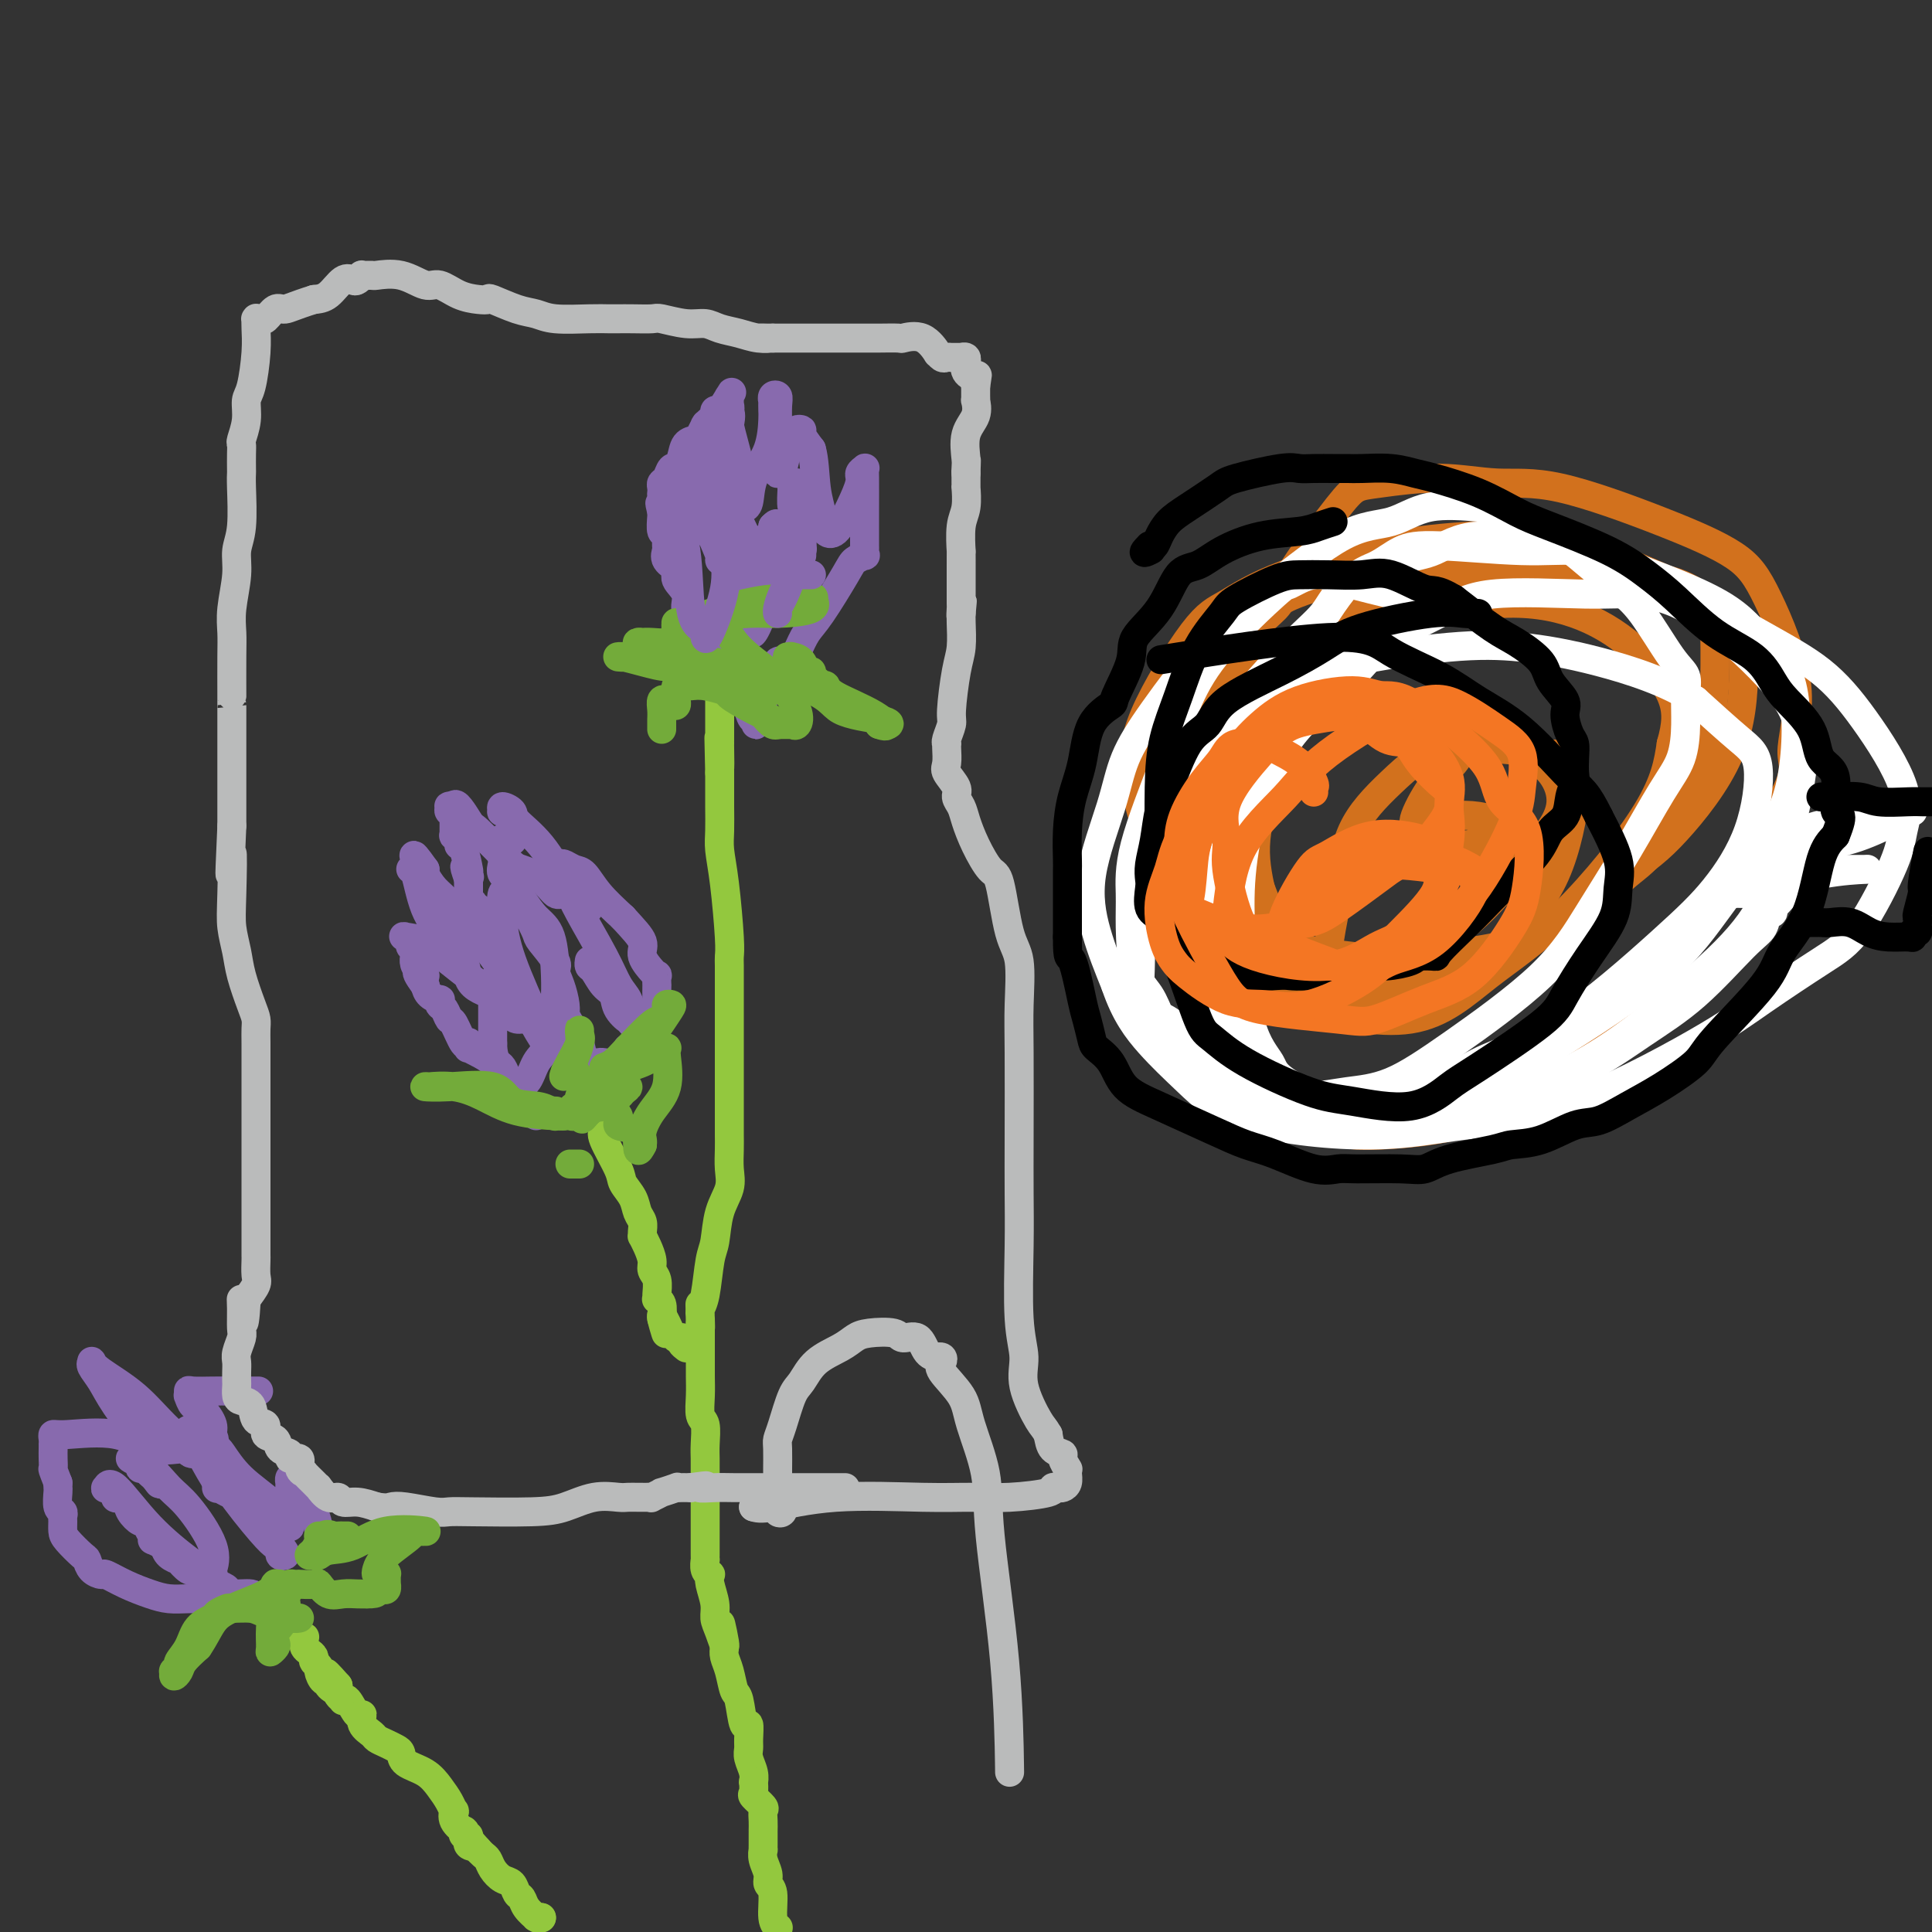 <svg viewBox='0 0 400 400' version='1.1' xmlns='http://www.w3.org/2000/svg' xmlns:xlink='http://www.w3.org/1999/xlink'><rect x="0" y="0" width="400" height="400" fill="#333333" stroke="none"/><g fill='none' stroke='#93C83E' stroke-width='6' stroke-linecap='round' stroke-linejoin='round'><path d='M161,399c0.122,0.088 0.244,0.176 0,0c-0.244,-0.176 -0.854,-0.617 -1,-2c-0.146,-1.383 0.171,-3.709 0,-5c-0.171,-1.291 -0.830,-1.546 -1,-2c-0.170,-0.454 0.151,-1.106 0,-2c-0.151,-0.894 -0.772,-2.028 -1,-3c-0.228,-0.972 -0.061,-1.780 0,-2c0.061,-0.220 0.016,0.148 0,0c-0.016,-0.148 -0.004,-0.812 0,-1c0.004,-0.188 0.001,0.102 0,0c-0.001,-0.102 -0.001,-0.595 0,-1c0.001,-0.405 0.002,-0.723 0,-1c-0.002,-0.277 -0.008,-0.512 0,-1c0.008,-0.488 0.030,-1.229 0,-2c-0.030,-0.771 -0.113,-1.574 0,-2c0.113,-0.426 0.422,-0.477 0,-1c-0.422,-0.523 -1.576,-1.518 -2,-2c-0.424,-0.482 -0.117,-0.450 0,-1c0.117,-0.550 0.046,-1.681 0,-2c-0.046,-0.319 -0.065,0.173 0,0c0.065,-0.173 0.214,-1.012 0,-2c-0.214,-0.988 -0.792,-2.127 -1,-3c-0.208,-0.873 -0.044,-1.481 0,-2c0.044,-0.519 -0.030,-0.948 0,-2c0.030,-1.052 0.163,-2.725 0,-3c-0.163,-0.275 -0.622,0.849 -1,0c-0.378,-0.849 -0.676,-3.669 -1,-5c-0.324,-1.331 -0.674,-1.171 -1,-2c-0.326,-0.829 -0.626,-2.646 -1,-4c-0.374,-1.354 -0.821,-2.244 -1,-3c-0.179,-0.756 -0.089,-1.378 0,-2'/><path d='M150,341c-1.658,-9.117 -0.304,-2.911 0,-1c0.304,1.911 -0.441,-0.473 -1,-2c-0.559,-1.527 -0.934,-2.199 -1,-3c-0.066,-0.801 0.175,-1.733 0,-3c-0.175,-1.267 -0.765,-2.869 -1,-4c-0.235,-1.131 -0.116,-1.790 0,-2c0.116,-0.210 0.227,0.031 0,0c-0.227,-0.031 -0.793,-0.333 -1,-1c-0.207,-0.667 -0.055,-1.698 0,-2c0.055,-0.302 0.015,0.124 0,0c-0.015,-0.124 -0.004,-0.798 0,-1c0.004,-0.202 0.001,0.070 0,0c-0.001,-0.070 -0.000,-0.481 0,-2c0.000,-1.519 0.000,-4.147 0,-6c-0.000,-1.853 0.000,-2.933 0,-4c-0.000,-1.067 -0.000,-2.122 0,-3c0.000,-0.878 0.001,-1.580 0,-2c-0.001,-0.420 -0.004,-0.558 0,-1c0.004,-0.442 0.015,-1.188 0,-2c-0.015,-0.812 -0.057,-1.691 0,-3c0.057,-1.309 0.211,-3.049 0,-4c-0.211,-0.951 -0.789,-1.112 -1,-2c-0.211,-0.888 -0.057,-2.504 0,-4c0.057,-1.496 0.015,-2.873 0,-4c-0.015,-1.127 -0.004,-2.004 0,-3c0.004,-0.996 0.001,-2.112 0,-3c-0.001,-0.888 -0.000,-1.547 0,-2c0.000,-0.453 0.000,-0.699 0,-1c-0.000,-0.301 -0.000,-0.657 0,-1c0.000,-0.343 0.000,-0.671 0,-1'/><path d='M145,274c-0.158,-7.856 -0.054,-1.995 0,0c0.054,1.995 0.056,0.126 0,-1c-0.056,-1.126 -0.171,-1.507 0,-2c0.171,-0.493 0.628,-1.097 1,-3c0.372,-1.903 0.660,-5.106 1,-7c0.340,-1.894 0.732,-2.478 1,-4c0.268,-1.522 0.412,-3.983 1,-6c0.588,-2.017 1.622,-3.589 2,-5c0.378,-1.411 0.101,-2.660 0,-4c-0.101,-1.340 -0.027,-2.771 0,-4c0.027,-1.229 0.007,-2.256 0,-3c-0.007,-0.744 -0.002,-1.205 0,-2c0.002,-0.795 0.001,-1.924 0,-3c-0.001,-1.076 -0.000,-2.100 0,-3c0.000,-0.900 0.000,-1.675 0,-3c-0.000,-1.325 -0.000,-3.198 0,-4c0.000,-0.802 0.000,-0.532 0,-1c-0.000,-0.468 -0.000,-1.674 0,-3c0.000,-1.326 0.000,-2.771 0,-4c-0.000,-1.229 -0.000,-2.240 0,-3c0.000,-0.760 0.001,-1.267 0,-2c-0.001,-0.733 -0.003,-1.692 0,-3c0.003,-1.308 0.011,-2.965 0,-4c-0.011,-1.035 -0.041,-1.447 0,-2c0.041,-0.553 0.155,-1.246 0,-4c-0.155,-2.754 -0.577,-7.570 -1,-11c-0.423,-3.430 -0.845,-5.474 -1,-7c-0.155,-1.526 -0.041,-2.533 0,-4c0.041,-1.467 0.011,-3.395 0,-5c-0.011,-1.605 -0.003,-2.887 0,-4c0.003,-1.113 0.002,-2.056 0,-3'/><path d='M149,160c-0.309,-13.580 -0.083,-4.531 0,-2c0.083,2.531 0.022,-1.457 0,-3c-0.022,-1.543 -0.006,-0.640 0,-1c0.006,-0.360 0.002,-1.981 0,-3c-0.002,-1.019 -0.000,-1.436 0,-2c0.000,-0.564 0.000,-1.275 0,-2c-0.000,-0.725 -0.000,-1.464 0,-2c0.000,-0.536 0.000,-0.867 0,-1c-0.000,-0.133 -0.000,-0.066 0,0'/><path d='M125,233c0.087,0.359 0.174,0.718 0,1c-0.174,0.282 -0.608,0.488 0,2c0.608,1.512 2.258,4.330 3,6c0.742,1.670 0.577,2.191 1,3c0.423,0.809 1.434,1.906 2,3c0.566,1.094 0.687,2.187 1,3c0.313,0.813 0.819,1.347 1,2c0.181,0.653 0.039,1.424 0,2c-0.039,0.576 0.027,0.955 0,1c-0.027,0.045 -0.147,-0.246 0,0c0.147,0.246 0.561,1.029 1,2c0.439,0.971 0.902,2.131 1,3c0.098,0.869 -0.171,1.448 0,2c0.171,0.552 0.782,1.078 1,2c0.218,0.922 0.045,2.242 0,3c-0.045,0.758 0.040,0.956 0,1c-0.040,0.044 -0.203,-0.065 0,0c0.203,0.065 0.772,0.304 1,1c0.228,0.696 0.114,1.848 0,3'/><path d='M137,273c1.807,6.155 0.326,1.544 0,0c-0.326,-1.544 0.505,-0.021 1,1c0.495,1.021 0.655,1.541 1,2c0.345,0.459 0.876,0.858 1,1c0.124,0.142 -0.159,0.028 0,0c0.159,-0.028 0.761,0.031 1,0c0.239,-0.031 0.116,-0.153 0,0c-0.116,0.153 -0.223,0.580 0,1c0.223,0.420 0.778,0.834 1,1c0.222,0.166 0.111,0.083 0,0'/><path d='M112,397c0.000,0.000 0.100,0.100 0.1,0.1'/><path d='M112,397c0.109,-0.003 0.219,-0.007 0,0c-0.219,0.007 -0.765,0.023 -1,0c-0.235,-0.023 -0.157,-0.085 0,0c0.157,0.085 0.394,0.317 0,0c-0.394,-0.317 -1.418,-1.183 -2,-2c-0.582,-0.817 -0.723,-1.584 -1,-2c-0.277,-0.416 -0.690,-0.483 -1,-1c-0.310,-0.517 -0.517,-1.486 -1,-2c-0.483,-0.514 -1.244,-0.572 -2,-1c-0.756,-0.428 -1.509,-1.225 -2,-2c-0.491,-0.775 -0.720,-1.528 -1,-2c-0.280,-0.472 -0.611,-0.663 -1,-1c-0.389,-0.337 -0.835,-0.822 -1,-1c-0.165,-0.178 -0.047,-0.051 0,0c0.047,0.051 0.024,0.025 0,0'/><path d='M99,383c-2.177,-2.410 -1.118,-1.434 -1,-1c0.118,0.434 -0.704,0.328 -1,0c-0.296,-0.328 -0.066,-0.877 0,-1c0.066,-0.123 -0.033,0.179 0,0c0.033,-0.179 0.197,-0.838 0,-1c-0.197,-0.162 -0.757,0.173 -1,0c-0.243,-0.173 -0.170,-0.854 0,-1c0.170,-0.146 0.435,0.243 0,0c-0.435,-0.243 -1.572,-1.117 -2,-2c-0.428,-0.883 -0.147,-1.773 0,-2c0.147,-0.227 0.158,0.210 0,0c-0.158,-0.210 -0.487,-1.068 -1,-2c-0.513,-0.932 -1.212,-1.937 -2,-3c-0.788,-1.063 -1.667,-2.183 -3,-3c-1.333,-0.817 -3.121,-1.332 -4,-2c-0.879,-0.668 -0.850,-1.488 -1,-2c-0.150,-0.512 -0.479,-0.717 -1,-1c-0.521,-0.283 -1.235,-0.644 -2,-1c-0.765,-0.356 -1.580,-0.705 -2,-1c-0.420,-0.295 -0.445,-0.535 -1,-1c-0.555,-0.465 -1.641,-1.154 -2,-2c-0.359,-0.846 0.010,-1.848 0,-2c-0.010,-0.152 -0.399,0.545 -1,0c-0.601,-0.545 -1.415,-2.331 -2,-3c-0.585,-0.669 -0.941,-0.221 -1,0c-0.059,0.221 0.180,0.214 0,0c-0.180,-0.214 -0.779,-0.634 -1,-1c-0.221,-0.366 -0.063,-0.676 0,-1c0.063,-0.324 0.032,-0.662 0,-1'/><path d='M70,349c-4.649,-5.278 -1.772,-1.474 -1,0c0.772,1.474 -0.563,0.616 -1,0c-0.437,-0.616 0.023,-0.992 0,-1c-0.023,-0.008 -0.528,0.351 -1,0c-0.472,-0.351 -0.911,-1.414 -1,-2c-0.089,-0.586 0.173,-0.696 0,-1c-0.173,-0.304 -0.781,-0.802 -1,-1c-0.219,-0.198 -0.048,-0.094 0,0c0.048,0.094 -0.025,0.180 0,0c0.025,-0.180 0.150,-0.626 0,-1c-0.150,-0.374 -0.575,-0.674 -1,-1c-0.425,-0.326 -0.850,-0.676 -1,-1c-0.150,-0.324 -0.026,-0.623 0,-1c0.026,-0.377 -0.044,-0.833 0,-1c0.044,-0.167 0.204,-0.045 0,0c-0.204,0.045 -0.773,0.013 -1,0c-0.227,-0.013 -0.114,-0.006 0,0'/></g>
<g fill='none' stroke='#886AAE' stroke-width='6' stroke-linecap='round' stroke-linejoin='round'><path d='M55,331c-0.849,0.119 -1.698,0.238 -2,0c-0.302,-0.238 -0.056,-0.835 -1,-1c-0.944,-0.165 -3.076,0.100 -4,0c-0.924,-0.100 -0.639,-0.567 -1,-1c-0.361,-0.433 -1.367,-0.833 -2,-1c-0.633,-0.167 -0.891,-0.101 -1,0c-0.109,0.101 -0.067,0.237 0,0c0.067,-0.237 0.159,-0.847 0,-1c-0.159,-0.153 -0.568,0.151 -1,0c-0.432,-0.151 -0.888,-0.756 -1,-1c-0.112,-0.244 0.120,-0.126 0,0c-0.120,0.126 -0.591,0.259 -1,0c-0.409,-0.259 -0.757,-0.909 -1,-1c-0.243,-0.091 -0.380,0.376 -1,0c-0.620,-0.376 -1.723,-1.596 -2,-2c-0.277,-0.404 0.272,0.007 0,0c-0.272,-0.007 -1.363,-0.430 -2,-1c-0.637,-0.570 -0.818,-1.285 -1,-2'/><path d='M34,320c-3.655,-1.841 -2.293,-0.944 -2,-1c0.293,-0.056 -0.483,-1.065 -1,-2c-0.517,-0.935 -0.773,-1.796 -1,-2c-0.227,-0.204 -0.424,0.249 -1,0c-0.576,-0.249 -1.531,-1.199 -2,-2c-0.469,-0.801 -0.450,-1.454 -1,-2c-0.550,-0.546 -1.668,-0.984 -2,-1c-0.332,-0.016 0.121,0.390 0,0c-0.121,-0.390 -0.814,-1.575 -1,-2c-0.186,-0.425 0.137,-0.090 0,0c-0.137,0.090 -0.735,-0.064 -1,0c-0.265,0.064 -0.199,0.346 0,0c0.199,-0.346 0.530,-1.318 2,0c1.470,1.318 4.079,4.928 7,8c2.921,3.072 6.155,5.607 8,7c1.845,1.393 2.303,1.644 3,2c0.697,0.356 1.635,0.818 2,1c0.365,0.182 0.157,0.084 0,0c-0.157,-0.084 -0.261,-0.154 0,-1c0.261,-0.846 0.889,-2.470 0,-5c-0.889,-2.530 -3.295,-5.968 -5,-8c-1.705,-2.032 -2.708,-2.660 -4,-4c-1.292,-1.340 -2.873,-3.393 -4,-4c-1.127,-0.607 -1.799,0.232 -2,0c-0.201,-0.232 0.070,-1.537 0,-2c-0.070,-0.463 -0.480,-0.086 -1,0c-0.520,0.086 -1.148,-0.118 -1,0c0.148,0.118 1.074,0.559 2,1'/><path d='M29,303c-1.858,-2.457 0.998,-0.100 2,1c1.002,1.100 0.150,0.945 0,1c-0.150,0.055 0.402,0.322 1,1c0.598,0.678 1.240,1.767 1,1c-0.240,-0.767 -1.364,-3.389 -2,-5c-0.636,-1.611 -0.783,-2.211 -2,-4c-1.217,-1.789 -3.504,-4.768 -5,-7c-1.496,-2.232 -2.203,-3.719 -3,-5c-0.797,-1.281 -1.685,-2.358 -2,-3c-0.315,-0.642 -0.058,-0.848 0,-1c0.058,-0.152 -0.083,-0.248 0,0c0.083,0.248 0.389,0.841 2,2c1.611,1.159 4.527,2.882 7,5c2.473,2.118 4.503,4.629 7,7c2.497,2.371 5.463,4.601 7,6c1.537,1.399 1.647,1.965 2,3c0.353,1.035 0.950,2.538 1,3c0.050,0.462 -0.448,-0.117 0,0c0.448,0.117 1.843,0.929 2,1c0.157,0.071 -0.925,-0.598 -2,-2c-1.075,-1.402 -2.144,-3.536 -3,-5c-0.856,-1.464 -1.497,-2.258 -2,-3c-0.503,-0.742 -0.866,-1.430 -1,-2c-0.134,-0.570 -0.038,-1.020 0,-1c0.038,0.020 0.019,0.510 0,1'/><path d='M39,297c-0.450,-1.374 1.424,0.692 3,3c1.576,2.308 2.852,4.857 5,8c2.148,3.143 5.168,6.881 7,9c1.832,2.119 2.478,2.618 3,3c0.522,0.382 0.922,0.645 1,1c0.078,0.355 -0.166,0.800 0,1c0.166,0.200 0.743,0.153 1,0c0.257,-0.153 0.195,-0.412 -1,-2c-1.195,-1.588 -3.521,-4.505 -5,-7c-1.479,-2.495 -2.109,-4.567 -3,-6c-0.891,-1.433 -2.041,-2.226 -3,-3c-0.959,-0.774 -1.726,-1.528 -2,-2c-0.274,-0.472 -0.055,-0.664 0,-1c0.055,-0.336 -0.053,-0.818 0,-1c0.053,-0.182 0.266,-0.064 1,1c0.734,1.064 1.989,3.073 4,5c2.011,1.927 4.777,3.772 6,5c1.223,1.228 0.902,1.838 1,2c0.098,0.162 0.615,-0.126 1,0c0.385,0.126 0.639,0.664 1,1c0.361,0.336 0.829,0.468 1,1c0.171,0.532 0.046,1.464 0,1c-0.046,-0.464 -0.013,-2.324 0,-3c0.013,-0.676 0.006,-0.167 0,-1c-0.006,-0.833 -0.012,-3.007 0,-4c0.012,-0.993 0.042,-0.806 0,-1c-0.042,-0.194 -0.155,-0.770 0,-1c0.155,-0.230 0.577,-0.115 1,0'/><path d='M61,306c0.503,-1.195 1.259,0.318 2,2c0.741,1.682 1.467,3.533 2,5c0.533,1.467 0.874,2.549 1,4c0.126,1.451 0.036,3.272 0,4c-0.036,0.728 -0.018,0.364 0,0'/><path d='M111,231c-0.268,-0.825 -0.536,-1.649 -1,-2c-0.464,-0.351 -1.123,-0.228 -2,-1c-0.877,-0.772 -1.972,-2.441 -3,-4c-1.028,-1.559 -1.988,-3.010 -3,-4c-1.012,-0.990 -2.074,-1.520 -3,-2c-0.926,-0.480 -1.714,-0.909 -2,-1c-0.286,-0.091 -0.069,0.157 0,0c0.069,-0.157 -0.009,-0.720 0,-1c0.009,-0.280 0.105,-0.278 0,0c-0.105,0.278 -0.410,0.832 -1,0c-0.590,-0.832 -1.465,-3.050 -2,-4c-0.535,-0.950 -0.730,-0.632 -1,-1c-0.270,-0.368 -0.615,-1.421 -1,-2c-0.385,-0.579 -0.810,-0.683 -1,-1c-0.190,-0.317 -0.144,-0.848 0,-1c0.144,-0.152 0.385,0.074 0,0c-0.385,-0.074 -1.396,-0.450 -2,-1c-0.604,-0.550 -0.802,-1.275 -1,-2'/><path d='M88,204c-3.432,-4.554 -0.512,-2.438 0,-2c0.512,0.438 -1.382,-0.800 -2,-2c-0.618,-1.200 0.041,-2.360 0,-3c-0.041,-0.640 -0.783,-0.758 -1,-1c-0.217,-0.242 0.092,-0.606 0,-1c-0.092,-0.394 -0.584,-0.817 -1,-1c-0.416,-0.183 -0.754,-0.127 0,0c0.754,0.127 2.602,0.325 4,1c1.398,0.675 2.346,1.827 5,4c2.654,2.173 7.015,5.367 9,7c1.985,1.633 1.593,1.703 2,2c0.407,0.297 1.612,0.819 2,1c0.388,0.181 -0.043,0.020 0,0c0.043,-0.020 0.559,0.102 1,0c0.441,-0.102 0.808,-0.429 0,-3c-0.808,-2.571 -2.790,-7.387 -4,-10c-1.210,-2.613 -1.649,-3.025 -2,-4c-0.351,-0.975 -0.615,-2.514 -1,-3c-0.385,-0.486 -0.892,0.081 -1,0c-0.108,-0.081 0.181,-0.810 0,-1c-0.181,-0.190 -0.833,0.160 -1,0c-0.167,-0.160 0.151,-0.829 0,-1c-0.151,-0.171 -0.773,0.158 -1,0c-0.227,-0.158 -0.061,-0.802 0,-1c0.061,-0.198 0.016,0.050 0,0c-0.016,-0.050 -0.004,-0.398 0,-1c0.004,-0.602 0.001,-1.458 0,-2c-0.001,-0.542 -0.001,-0.771 0,-1'/><path d='M97,182c-1.547,-4.418 -0.414,-1.965 0,-1c0.414,0.965 0.108,0.440 0,0c-0.108,-0.440 -0.019,-0.797 0,-1c0.019,-0.203 -0.032,-0.253 0,0c0.032,0.253 0.148,0.810 0,0c-0.148,-0.810 -0.562,-2.987 -1,-4c-0.438,-1.013 -0.902,-0.864 -1,-1c-0.098,-0.136 0.170,-0.559 0,-1c-0.170,-0.441 -0.778,-0.901 -1,-1c-0.222,-0.099 -0.060,0.163 0,0c0.060,-0.163 0.016,-0.750 0,-1c-0.016,-0.250 -0.003,-0.162 0,0c0.003,0.162 -0.003,0.398 0,0c0.003,-0.398 0.015,-1.431 0,-2c-0.015,-0.569 -0.058,-0.674 0,-1c0.058,-0.326 0.215,-0.872 0,-1c-0.215,-0.128 -0.804,0.162 -1,0c-0.196,-0.162 -0.001,-0.775 0,-1c0.001,-0.225 -0.192,-0.060 0,0c0.192,0.060 0.769,0.017 1,0c0.231,-0.017 0.115,-0.009 0,0'/><path d='M94,167c0.182,-1.672 2.138,1.647 3,3c0.862,1.353 0.630,0.738 2,2c1.370,1.262 4.343,4.400 6,6c1.657,1.600 1.997,1.661 3,2c1.003,0.339 2.670,0.955 4,2c1.330,1.045 2.322,2.518 3,3c0.678,0.482 1.042,-0.029 2,0c0.958,0.029 2.510,0.597 3,1c0.490,0.403 -0.083,0.640 0,1c0.083,0.360 0.823,0.842 1,1c0.177,0.158 -0.208,-0.007 0,0c0.208,0.007 1.009,0.185 1,0c-0.009,-0.185 -0.829,-0.733 -1,-1c-0.171,-0.267 0.308,-0.253 0,-1c-0.308,-0.747 -1.402,-2.257 -2,-3c-0.598,-0.743 -0.700,-0.720 -1,-1c-0.300,-0.280 -0.799,-0.863 -1,-1c-0.201,-0.137 -0.104,0.173 0,0c0.104,-0.173 0.216,-0.827 0,-1c-0.216,-0.173 -0.760,0.137 -1,0c-0.240,-0.137 -0.176,-0.719 0,-1c0.176,-0.281 0.464,-0.260 1,0c0.536,0.260 1.319,0.761 2,1c0.681,0.239 1.260,0.218 2,1c0.740,0.782 1.640,2.366 3,4c1.360,1.634 3.180,3.317 5,5'/><path d='M129,190c2.177,2.393 3.620,3.875 4,5c0.380,1.125 -0.305,1.893 0,3c0.305,1.107 1.598,2.554 2,3c0.402,0.446 -0.088,-0.107 0,0c0.088,0.107 0.756,0.876 1,1c0.244,0.124 0.066,-0.396 0,0c-0.066,0.396 -0.019,1.709 0,2c0.019,0.291 0.012,-0.440 0,0c-0.012,0.440 -0.028,2.050 0,3c0.028,0.950 0.098,1.238 0,2c-0.098,0.762 -0.366,1.998 -1,3c-0.634,1.002 -1.634,1.771 -2,2c-0.366,0.229 -0.097,-0.082 0,0c0.097,0.082 0.022,0.557 0,1c-0.022,0.443 0.010,0.855 0,1c-0.010,0.145 -0.063,0.024 0,0c0.063,-0.024 0.243,0.048 0,0c-0.243,-0.048 -0.907,-0.215 -1,0c-0.093,0.215 0.385,0.814 0,1c-0.385,0.186 -1.633,-0.041 -2,0c-0.367,0.041 0.147,0.351 0,1c-0.147,0.649 -0.957,1.637 -2,2c-1.043,0.363 -2.321,0.100 -3,0c-0.679,-0.100 -0.758,-0.039 -1,0c-0.242,0.039 -0.645,0.055 -1,0c-0.355,-0.055 -0.662,-0.180 -1,0c-0.338,0.180 -0.706,0.664 -1,0c-0.294,-0.664 -0.512,-2.475 -1,-4c-0.488,-1.525 -1.244,-2.762 -2,-4'/><path d='M118,212c-0.856,-1.622 -0.997,-1.678 -1,-2c-0.003,-0.322 0.132,-0.909 0,-2c-0.132,-1.091 -0.531,-2.685 -1,-4c-0.469,-1.315 -1.007,-2.350 -1,-3c0.007,-0.650 0.559,-0.914 0,-2c-0.559,-1.086 -2.231,-2.994 -3,-4c-0.769,-1.006 -0.636,-1.110 -1,-2c-0.364,-0.890 -1.226,-2.564 -2,-4c-0.774,-1.436 -1.460,-2.632 -2,-3c-0.540,-0.368 -0.933,0.094 -1,0c-0.067,-0.094 0.192,-0.744 0,-1c-0.192,-0.256 -0.833,-0.116 -1,0c-0.167,0.116 0.141,0.210 0,0c-0.141,-0.210 -0.733,-0.723 -1,0c-0.267,0.723 -0.211,2.684 0,5c0.211,2.316 0.577,4.989 2,9c1.423,4.011 3.902,9.362 5,12c1.098,2.638 0.815,2.564 1,3c0.185,0.436 0.838,1.382 1,2c0.162,0.618 -0.166,0.907 0,1c0.166,0.093 0.828,-0.010 1,0c0.172,0.010 -0.145,0.133 -1,-1c-0.855,-1.133 -2.249,-3.524 -3,-5c-0.751,-1.476 -0.860,-2.038 -2,-4c-1.140,-1.962 -3.311,-5.324 -6,-9c-2.689,-3.676 -5.896,-7.666 -8,-10c-2.104,-2.334 -3.105,-3.013 -4,-4c-0.895,-0.987 -1.684,-2.282 -2,-3c-0.316,-0.718 -0.158,-0.859 0,-1'/><path d='M88,180c-4.053,-5.722 -1.684,-1.526 -1,0c0.684,1.526 -0.317,0.382 -1,0c-0.683,-0.382 -1.048,-0.001 -1,0c0.048,0.001 0.508,-0.379 1,1c0.492,1.379 1.014,4.518 2,7c0.986,2.482 2.435,4.307 4,6c1.565,1.693 3.245,3.252 4,5c0.755,1.748 0.583,3.684 2,5c1.417,1.316 4.422,2.013 6,3c1.578,0.987 1.729,2.265 2,3c0.271,0.735 0.663,0.927 1,1c0.337,0.073 0.619,0.027 1,0c0.381,-0.027 0.861,-0.033 1,0c0.139,0.033 -0.064,0.107 0,0c0.064,-0.107 0.395,-0.396 0,-1c-0.395,-0.604 -1.517,-1.525 -2,-2c-0.483,-0.475 -0.325,-0.504 -1,-1c-0.675,-0.496 -2.181,-1.459 -3,-2c-0.819,-0.541 -0.952,-0.659 -1,-1c-0.048,-0.341 -0.013,-0.903 0,-1c0.013,-0.097 0.003,0.273 0,1c-0.003,0.727 -0.001,1.811 0,2c0.001,0.189 0.000,-0.517 0,1c-0.000,1.517 -0.000,5.259 0,9'/><path d='M102,216c0.024,2.575 0.583,3.512 1,4c0.417,0.488 0.692,0.527 1,1c0.308,0.473 0.649,1.382 1,2c0.351,0.618 0.714,0.947 1,1c0.286,0.053 0.496,-0.170 1,0c0.504,0.170 1.302,0.734 2,0c0.698,-0.734 1.297,-2.764 2,-4c0.703,-1.236 1.509,-1.676 2,-3c0.491,-1.324 0.668,-3.530 1,-5c0.332,-1.470 0.821,-2.202 1,-3c0.179,-0.798 0.048,-1.662 0,-2c-0.048,-0.338 -0.012,-0.151 0,0c0.012,0.151 0.002,0.266 0,0c-0.002,-0.266 0.005,-0.913 0,-1c-0.005,-0.087 -0.021,0.385 0,0c0.021,-0.385 0.079,-1.628 0,-4c-0.079,-2.372 -0.295,-5.875 -1,-8c-0.705,-2.125 -1.900,-2.874 -3,-4c-1.100,-1.126 -2.106,-2.629 -3,-4c-0.894,-1.371 -1.675,-2.609 -2,-3c-0.325,-0.391 -0.192,0.066 0,0c0.192,-0.066 0.444,-0.656 0,-1c-0.444,-0.344 -1.583,-0.441 -2,-1c-0.417,-0.559 -0.112,-1.578 0,-2c0.112,-0.422 0.030,-0.247 0,-1c-0.030,-0.753 -0.008,-2.433 0,-3c0.008,-0.567 0.002,-0.019 0,0c-0.002,0.019 -0.001,-0.490 0,-1'/><path d='M104,174c0.166,-1.079 0.580,-0.276 1,0c0.420,0.276 0.847,0.025 1,0c0.153,-0.025 0.033,0.175 0,0c-0.033,-0.175 0.020,-0.725 0,-1c-0.020,-0.275 -0.112,-0.274 0,-1c0.112,-0.726 0.430,-2.178 0,-3c-0.430,-0.822 -1.608,-1.015 -2,-1c-0.392,0.015 0.000,0.236 0,0c-0.000,-0.236 -0.393,-0.931 0,-1c0.393,-0.069 1.573,0.486 2,1c0.427,0.514 0.103,0.985 1,2c0.897,1.015 3.017,2.572 5,5c1.983,2.428 3.831,5.727 5,8c1.169,2.273 1.661,3.519 3,6c1.339,2.481 3.525,6.195 5,9c1.475,2.805 2.237,4.699 3,6c0.763,1.301 1.525,2.009 2,3c0.475,0.991 0.663,2.266 1,3c0.337,0.734 0.821,0.928 1,1c0.179,0.072 0.051,0.020 0,0c-0.051,-0.020 -0.026,-0.010 0,0'/><path d='M132,211c3.849,6.786 -0.530,1.751 -2,0c-1.470,-1.751 -0.033,-0.217 0,0c0.033,0.217 -1.340,-0.883 -2,-2c-0.660,-1.117 -0.608,-2.250 -1,-3c-0.392,-0.750 -1.229,-1.115 -2,-2c-0.771,-0.885 -1.474,-2.290 -2,-3c-0.526,-0.710 -0.873,-0.726 -1,-1c-0.127,-0.274 -0.034,-0.805 0,-1c0.034,-0.195 0.009,-0.052 0,0c-0.009,0.052 -0.003,0.015 0,0c0.003,-0.015 0.001,-0.007 0,0'/><path d='M150,135c-0.359,-0.454 -0.717,-0.908 -1,-1c-0.283,-0.092 -0.490,0.177 -1,0c-0.510,-0.177 -1.322,-0.799 -2,-2c-0.678,-1.201 -1.223,-2.979 -2,-4c-0.777,-1.021 -1.785,-1.284 -2,-2c-0.215,-0.716 0.363,-1.883 0,-3c-0.363,-1.117 -1.666,-2.182 -2,-3c-0.334,-0.818 0.303,-1.389 0,-2c-0.303,-0.611 -1.546,-1.264 -2,-2c-0.454,-0.736 -0.121,-1.557 0,-2c0.121,-0.443 0.029,-0.508 0,-1c-0.029,-0.492 0.006,-1.410 0,-2c-0.006,-0.590 -0.054,-0.851 0,-1c0.054,-0.149 0.210,-0.184 0,0c-0.210,0.184 -0.787,0.588 -1,0c-0.213,-0.588 -0.061,-2.168 0,-3c0.061,-0.832 0.030,-0.916 0,-1'/><path d='M137,106c-0.774,-3.212 -0.208,-1.242 0,-1c0.208,0.242 0.059,-1.243 0,-2c-0.059,-0.757 -0.027,-0.785 0,-1c0.027,-0.215 0.050,-0.618 0,-1c-0.050,-0.382 -0.172,-0.742 0,-1c0.172,-0.258 0.638,-0.414 1,-1c0.362,-0.586 0.621,-1.603 1,-2c0.379,-0.397 0.879,-0.172 1,0c0.121,0.172 -0.137,0.293 0,0c0.137,-0.293 0.667,-1.000 1,-2c0.333,-1.000 0.468,-2.293 1,-3c0.532,-0.707 1.462,-0.830 2,-1c0.538,-0.170 0.683,-0.388 1,-1c0.317,-0.612 0.807,-1.617 1,-2c0.193,-0.383 0.089,-0.145 0,0c-0.089,0.145 -0.165,0.197 0,0c0.165,-0.197 0.570,-0.641 1,-1c0.430,-0.359 0.886,-0.631 1,-1c0.114,-0.369 -0.114,-0.834 0,-1c0.114,-0.166 0.570,-0.031 1,0c0.430,0.031 0.834,-0.042 1,0c0.166,0.042 0.095,0.197 0,0c-0.095,-0.197 -0.214,-0.748 0,-1c0.214,-0.252 0.762,-0.206 1,0c0.238,0.206 0.167,0.571 0,1c-0.167,0.429 -0.430,0.923 0,3c0.430,2.077 1.551,5.736 2,8c0.449,2.264 0.224,3.132 0,4'/><path d='M153,100c0.559,2.725 -0.043,2.037 0,2c0.043,-0.037 0.730,0.578 1,1c0.270,0.422 0.121,0.650 0,1c-0.121,0.350 -0.214,0.823 0,1c0.214,0.177 0.737,0.060 1,-1c0.263,-1.060 0.267,-3.062 1,-5c0.733,-1.938 2.197,-3.811 3,-6c0.803,-2.189 0.946,-4.695 1,-6c0.054,-1.305 0.018,-1.408 0,-2c-0.018,-0.592 -0.019,-1.671 0,-2c0.019,-0.329 0.058,0.092 0,0c-0.058,-0.092 -0.212,-0.698 0,-1c0.212,-0.302 0.789,-0.302 1,0c0.211,0.302 0.056,0.904 0,2c-0.056,1.096 -0.012,2.686 0,4c0.012,1.314 -0.008,2.353 0,4c0.008,1.647 0.043,3.902 0,5c-0.043,1.098 -0.165,1.037 0,1c0.165,-0.037 0.618,-0.052 1,-1c0.382,-0.948 0.695,-2.829 1,-4c0.305,-1.171 0.602,-1.633 1,-2c0.398,-0.367 0.897,-0.640 1,-1c0.103,-0.360 -0.189,-0.808 0,-1c0.189,-0.192 0.859,-0.129 1,0c0.141,0.129 -0.245,0.322 0,1c0.245,0.678 1.123,1.839 2,3'/><path d='M168,93c0.625,2.002 0.688,5.506 1,8c0.312,2.494 0.873,3.979 1,5c0.127,1.021 -0.181,1.580 0,2c0.181,0.420 0.851,0.702 1,1c0.149,0.298 -0.224,0.613 0,1c0.224,0.387 1.045,0.846 2,0c0.955,-0.846 2.046,-2.998 3,-5c0.954,-2.002 1.772,-3.855 2,-5c0.228,-1.145 -0.135,-1.581 0,-2c0.135,-0.419 0.768,-0.821 1,-1c0.232,-0.179 0.062,-0.136 0,0c-0.062,0.136 -0.016,0.365 0,2c0.016,1.635 0.004,4.677 0,7c-0.004,2.323 0.001,3.928 0,5c-0.001,1.072 -0.007,1.610 0,2c0.007,0.390 0.027,0.630 0,1c-0.027,0.370 -0.100,0.868 0,1c0.100,0.132 0.375,-0.104 0,0c-0.375,0.104 -1.399,0.547 -2,1c-0.601,0.453 -0.780,0.915 -2,3c-1.220,2.085 -3.482,5.792 -5,8c-1.518,2.208 -2.291,2.917 -3,4c-0.709,1.083 -1.355,2.542 -2,4'/><path d='M165,135c-2.333,3.414 -1.165,1.449 -1,1c0.165,-0.449 -0.674,0.616 -1,1c-0.326,0.384 -0.140,0.085 0,0c0.140,-0.085 0.235,0.044 0,0c-0.235,-0.044 -0.798,-0.262 -1,0c-0.202,0.262 -0.042,1.005 0,1c0.042,-0.005 -0.035,-0.758 0,-1c0.035,-0.242 0.182,0.029 0,0c-0.182,-0.029 -0.692,-0.356 -1,0c-0.308,0.356 -0.412,1.394 -1,3c-0.588,1.606 -1.658,3.778 -2,5c-0.342,1.222 0.045,1.492 0,2c-0.045,0.508 -0.523,1.254 -1,2'/><path d='M157,149c-1.190,2.142 -0.165,0.497 0,0c0.165,-0.497 -0.529,0.155 -1,0c-0.471,-0.155 -0.718,-1.116 -1,-2c-0.282,-0.884 -0.597,-1.691 -1,-3c-0.403,-1.309 -0.893,-3.121 -1,-5c-0.107,-1.879 0.167,-3.827 0,-5c-0.167,-1.173 -0.777,-1.572 -1,-2c-0.223,-0.428 -0.060,-0.886 0,-1c0.060,-0.114 0.016,0.116 0,0c-0.016,-0.116 -0.004,-0.580 0,-1c0.004,-0.420 0.001,-0.798 0,-1c-0.001,-0.202 0.000,-0.229 0,-1c-0.000,-0.771 -0.002,-2.287 0,-3c0.002,-0.713 0.007,-0.622 0,-1c-0.007,-0.378 -0.025,-1.224 0,-2c0.025,-0.776 0.094,-1.482 0,-2c-0.094,-0.518 -0.351,-0.846 0,-1c0.351,-0.154 1.309,-0.132 2,-1c0.691,-0.868 1.113,-2.624 2,-4c0.887,-1.376 2.238,-2.371 3,-3c0.762,-0.629 0.936,-0.890 1,-1c0.064,-0.110 0.017,-0.068 0,0c-0.017,0.068 -0.005,0.162 0,0c0.005,-0.162 0.002,-0.581 0,-1'/><path d='M160,109c1.347,-1.422 0.715,0.024 0,2c-0.715,1.976 -1.514,4.484 -2,7c-0.486,2.516 -0.659,5.040 -1,7c-0.341,1.960 -0.849,3.355 -1,4c-0.151,0.645 0.054,0.541 0,1c-0.054,0.459 -0.368,1.483 0,1c0.368,-0.483 1.419,-2.472 2,-5c0.581,-2.528 0.692,-5.595 1,-7c0.308,-1.405 0.814,-1.148 1,-1c0.186,0.148 0.052,0.187 0,0c-0.052,-0.187 -0.021,-0.600 0,-1c0.021,-0.400 0.031,-0.789 0,-1c-0.031,-0.211 -0.102,-0.246 0,0c0.102,0.246 0.377,0.773 0,1c-0.377,0.227 -1.407,0.153 -2,0c-0.593,-0.153 -0.750,-0.384 -1,-1c-0.250,-0.616 -0.592,-1.615 -1,-2c-0.408,-0.385 -0.880,-0.156 -1,0c-0.120,0.156 0.112,0.238 0,0c-0.112,-0.238 -0.569,-0.795 -1,-1c-0.431,-0.205 -0.838,-0.059 -1,0c-0.162,0.059 -0.081,0.029 0,0'/><path d='M48,331c0.161,0.000 0.322,0.001 0,0c-0.322,-0.001 -1.127,-0.002 -2,0c-0.873,0.002 -1.814,0.009 -3,0c-1.186,-0.009 -2.616,-0.035 -4,0c-1.384,0.035 -2.723,0.129 -4,0c-1.277,-0.129 -2.492,-0.481 -4,-1c-1.508,-0.519 -3.308,-1.204 -5,-2c-1.692,-0.796 -3.278,-1.703 -4,-2c-0.722,-0.297 -0.582,0.016 -1,0c-0.418,-0.016 -1.394,-0.360 -2,-1c-0.606,-0.640 -0.842,-1.576 -1,-2c-0.158,-0.424 -0.239,-0.337 -1,-1c-0.761,-0.663 -2.203,-2.076 -3,-3c-0.797,-0.924 -0.949,-1.359 -1,-2c-0.051,-0.641 0.001,-1.489 0,-2c-0.001,-0.511 -0.053,-0.686 0,-1c0.053,-0.314 0.210,-0.766 0,-1c-0.210,-0.234 -0.788,-0.248 -1,-1c-0.212,-0.752 -0.057,-2.241 0,-3c0.057,-0.759 0.016,-0.788 0,-1c-0.016,-0.212 -0.008,-0.606 0,-1'/><path d='M12,307c-1.309,-3.371 -1.083,-2.797 -1,-3c0.083,-0.203 0.022,-1.181 0,-2c-0.022,-0.819 -0.007,-1.477 0,-2c0.007,-0.523 0.005,-0.910 0,-1c-0.005,-0.090 -0.012,0.116 0,0c0.012,-0.116 0.045,-0.555 0,-1c-0.045,-0.445 -0.166,-0.895 0,-1c0.166,-0.105 0.618,0.135 3,0c2.382,-0.135 6.692,-0.645 10,0c3.308,0.645 5.614,2.443 8,3c2.386,0.557 4.851,-0.129 6,0c1.149,0.129 0.982,1.071 2,1c1.018,-0.071 3.223,-1.155 4,-2c0.777,-0.845 0.128,-1.450 0,-2c-0.128,-0.550 0.267,-1.047 0,-2c-0.267,-0.953 -1.196,-2.364 -2,-3c-0.804,-0.636 -1.483,-0.496 -2,-1c-0.517,-0.504 -0.872,-1.652 -1,-2c-0.128,-0.348 -0.028,0.103 0,0c0.028,-0.103 -0.016,-0.760 0,-1c0.016,-0.240 0.093,-0.064 1,0c0.907,0.064 2.645,0.017 4,0c1.355,-0.017 2.326,-0.005 4,0c1.674,0.005 4.050,0.001 5,0c0.950,-0.001 0.475,-0.001 0,0'/></g>
<g fill='none' stroke='#D2711D' stroke-width='6' stroke-linecap='round' stroke-linejoin='round'><path d='M320,118c-0.221,0.226 -0.441,0.452 -2,0c-1.559,-0.452 -4.456,-1.582 -7,-2c-2.544,-0.418 -4.734,-0.123 -7,0c-2.266,0.123 -4.608,0.073 -7,0c-2.392,-0.073 -4.832,-0.170 -7,0c-2.168,0.170 -4.062,0.608 -5,1c-0.938,0.392 -0.921,0.738 -2,1c-1.079,0.262 -3.256,0.439 -5,1c-1.744,0.561 -3.056,1.507 -4,2c-0.944,0.493 -1.521,0.532 -3,1c-1.479,0.468 -3.859,1.364 -5,2c-1.141,0.636 -1.044,1.011 -2,2c-0.956,0.989 -2.964,2.593 -5,5c-2.036,2.407 -4.101,5.617 -5,8c-0.899,2.383 -0.633,3.938 -1,5c-0.367,1.062 -1.368,1.632 -2,3c-0.632,1.368 -0.895,3.534 -1,5c-0.105,1.466 -0.053,2.233 0,3'/><path d='M250,155c-0.721,2.614 -0.523,1.150 0,3c0.523,1.850 1.371,7.014 2,10c0.629,2.986 1.041,3.794 1,5c-0.041,1.206 -0.534,2.810 0,5c0.534,2.190 2.093,4.968 3,7c0.907,2.032 1.160,3.319 2,4c0.840,0.681 2.267,0.754 4,2c1.733,1.246 3.770,3.663 7,5c3.230,1.337 7.652,1.595 11,2c3.348,0.405 5.624,0.958 8,1c2.376,0.042 4.854,-0.427 9,-1c4.146,-0.573 9.960,-1.249 13,-2c3.040,-0.751 3.306,-1.578 5,-2c1.694,-0.422 4.817,-0.440 7,-1c2.183,-0.560 3.425,-1.663 6,-4c2.575,-2.337 6.484,-5.909 9,-8c2.516,-2.091 3.641,-2.700 6,-6c2.359,-3.300 5.953,-9.291 8,-14c2.047,-4.709 2.548,-8.136 3,-11c0.452,-2.864 0.855,-5.163 1,-9c0.145,-3.837 0.031,-9.210 0,-12c-0.031,-2.790 0.022,-2.996 -1,-4c-1.022,-1.004 -3.117,-2.805 -6,-4c-2.883,-1.195 -6.553,-1.785 -9,-2c-2.447,-0.215 -3.670,-0.057 -6,0c-2.330,0.057 -5.767,0.013 -9,0c-3.233,-0.013 -6.261,0.005 -9,0c-2.739,-0.005 -5.188,-0.032 -7,0c-1.812,0.032 -2.988,0.124 -5,0c-2.012,-0.124 -4.861,-0.464 -7,0c-2.139,0.464 -3.570,1.732 -5,3'/><path d='M291,122c-1.798,0.848 -3.792,1.467 -7,3c-3.208,1.533 -7.630,3.980 -11,6c-3.370,2.020 -5.686,3.612 -7,5c-1.314,1.388 -1.624,2.572 -4,5c-2.376,2.428 -6.816,6.100 -9,9c-2.184,2.900 -2.110,5.027 -3,7c-0.890,1.973 -2.744,3.793 -4,8c-1.256,4.207 -1.913,10.802 -2,15c-0.087,4.198 0.397,6.000 1,9c0.603,3.000 1.327,7.197 3,13c1.673,5.803 4.297,13.210 6,17c1.703,3.790 2.485,3.961 6,6c3.515,2.039 9.761,5.945 14,8c4.239,2.055 6.470,2.258 12,2c5.530,-0.258 14.358,-0.978 22,-4c7.642,-3.022 14.099,-8.345 16,-9c1.901,-0.655 -0.752,3.359 7,-6c7.752,-9.359 25.911,-32.091 34,-44c8.089,-11.909 6.109,-12.997 6,-16c-0.109,-3.003 1.655,-7.923 1,-14c-0.655,-6.077 -3.727,-13.312 -6,-18c-2.273,-4.688 -3.746,-6.830 -7,-9c-3.254,-2.170 -8.289,-4.368 -15,-7c-6.711,-2.632 -15.100,-5.698 -21,-7c-5.900,-1.302 -9.312,-0.840 -13,-1c-3.688,-0.160 -7.651,-0.941 -12,-1c-4.349,-0.059 -9.085,0.606 -12,1c-2.915,0.394 -4.008,0.518 -5,1c-0.992,0.482 -1.882,1.322 -4,4c-2.118,2.678 -5.462,7.194 -8,11c-2.538,3.806 -4.269,6.903 -6,10'/><path d='M263,126c-4.080,6.343 -5.280,9.700 -6,15c-0.720,5.300 -0.960,12.545 -1,18c-0.040,5.455 0.120,9.122 1,13c0.880,3.878 2.480,7.966 4,12c1.520,4.034 2.961,8.012 6,11c3.039,2.988 7.678,4.986 13,6c5.322,1.014 11.327,1.043 16,1c4.673,-0.043 8.012,-0.157 15,-4c6.988,-3.843 17.623,-11.415 24,-16c6.377,-4.585 8.496,-6.185 12,-10c3.504,-3.815 8.393,-9.846 11,-16c2.607,-6.154 2.934,-12.431 3,-17c0.066,-4.569 -0.127,-7.432 -2,-10c-1.873,-2.568 -5.424,-4.843 -12,-8c-6.576,-3.157 -16.176,-7.197 -24,-9c-7.824,-1.803 -13.871,-1.368 -19,-1c-5.129,0.368 -9.339,0.671 -16,2c-6.661,1.329 -15.771,3.684 -22,6c-6.229,2.316 -9.575,4.593 -12,6c-2.425,1.407 -3.929,1.945 -7,6c-3.071,4.055 -7.708,11.626 -10,17c-2.292,5.374 -2.237,8.550 -2,12c0.237,3.450 0.658,7.173 3,13c2.342,5.827 6.605,13.756 10,19c3.395,5.244 5.924,7.802 9,10c3.076,2.198 6.701,4.035 13,6c6.299,1.965 15.274,4.057 22,3c6.726,-1.057 11.205,-5.263 16,-9c4.795,-3.737 9.906,-7.006 16,-13c6.094,-5.994 13.170,-14.713 17,-21c3.830,-6.287 4.415,-10.144 5,-14'/><path d='M346,154c1.115,-3.926 1.401,-6.741 0,-10c-1.401,-3.259 -4.490,-6.963 -8,-10c-3.510,-3.037 -7.443,-5.408 -12,-7c-4.557,-1.592 -9.739,-2.405 -16,-2c-6.261,0.405 -13.602,2.028 -19,4c-5.398,1.972 -8.851,4.291 -12,7c-3.149,2.709 -5.992,5.806 -9,11c-3.008,5.194 -6.182,12.483 -8,18c-1.818,5.517 -2.281,9.261 -2,13c0.281,3.739 1.308,7.474 2,10c0.692,2.526 1.051,3.843 3,6c1.949,2.157 5.488,5.152 10,6c4.512,0.848 9.996,-0.452 15,-2c5.004,-1.548 9.529,-3.344 14,-7c4.471,-3.656 8.889,-9.171 12,-13c3.111,-3.829 4.914,-5.970 6,-8c1.086,-2.030 1.456,-3.947 1,-6c-0.456,-2.053 -1.736,-4.243 -4,-6c-2.264,-1.757 -5.512,-3.083 -9,-4c-3.488,-0.917 -7.218,-1.426 -11,0c-3.782,1.426 -7.618,4.787 -11,8c-3.382,3.213 -6.310,6.278 -8,10c-1.690,3.722 -2.142,8.100 -3,13c-0.858,4.900 -2.120,10.321 -2,13c0.120,2.679 1.624,2.614 3,4c1.376,1.386 2.626,4.222 7,5c4.374,0.778 11.874,-0.501 17,-3c5.126,-2.499 7.879,-6.216 11,-10c3.121,-3.784 6.609,-7.634 9,-13c2.391,-5.366 3.683,-12.247 4,-16c0.317,-3.753 -0.342,-4.376 -1,-5'/><path d='M325,160c0.113,-4.055 -1.106,-3.693 -5,-4c-3.894,-0.307 -10.465,-1.283 -14,-1c-3.535,0.283 -4.034,1.824 -5,3c-0.966,1.176 -2.399,1.988 -4,4c-1.601,2.012 -3.369,5.225 -4,7c-0.631,1.775 -0.125,2.112 1,3c1.125,0.888 2.869,2.328 6,3c3.131,0.672 7.650,0.575 10,0c2.350,-0.575 2.530,-1.628 3,-2c0.470,-0.372 1.231,-0.064 2,0c0.769,0.064 1.547,-0.116 0,-1c-1.547,-0.884 -5.421,-2.472 -9,-3c-3.579,-0.528 -6.865,0.005 -9,1c-2.135,0.995 -3.119,2.454 -4,3c-0.881,0.546 -1.658,0.181 -2,0c-0.342,-0.181 -0.249,-0.178 -1,0c-0.751,0.178 -2.346,0.532 0,1c2.346,0.468 8.632,1.049 12,1c3.368,-0.049 3.820,-0.728 4,-1c0.180,-0.272 0.090,-0.136 0,0'/></g>
<g fill='none' stroke='#FFFFFF' stroke-width='6' stroke-linecap='round' stroke-linejoin='round'><path d='M295,124c-0.505,0.057 -1.011,0.115 -2,0c-0.989,-0.115 -2.462,-0.401 -5,-1c-2.538,-0.599 -6.142,-1.510 -8,-2c-1.858,-0.490 -1.969,-0.557 -3,-1c-1.031,-0.443 -2.981,-1.260 -5,-1c-2.019,0.260 -4.105,1.599 -5,2c-0.895,0.401 -0.597,-0.136 -3,2c-2.403,2.136 -7.505,6.944 -11,11c-3.495,4.056 -5.382,7.360 -7,11c-1.618,3.640 -2.968,7.614 -5,13c-2.032,5.386 -4.745,12.182 -6,17c-1.255,4.818 -1.051,7.656 -1,10c0.051,2.344 -0.050,4.194 0,7c0.050,2.806 0.253,6.568 1,9c0.747,2.432 2.040,3.533 3,5c0.960,1.467 1.587,3.300 2,4c0.413,0.700 0.611,0.265 3,2c2.389,1.735 6.968,5.638 10,8c3.032,2.362 4.516,3.181 6,4'/><path d='M259,224c5.280,2.895 8.980,3.133 12,3c3.020,-0.133 5.361,-0.638 8,-1c2.639,-0.362 5.575,-0.583 9,-2c3.425,-1.417 7.339,-4.030 13,-8c5.661,-3.970 13.068,-9.298 18,-14c4.932,-4.702 7.388,-8.780 10,-13c2.612,-4.220 5.379,-8.582 8,-13c2.621,-4.418 5.096,-8.892 7,-12c1.904,-3.108 3.236,-4.850 4,-7c0.764,-2.150 0.960,-4.707 1,-7c0.040,-2.293 -0.077,-4.321 0,-6c0.077,-1.679 0.349,-3.009 0,-4c-0.349,-0.991 -1.318,-1.643 -3,-4c-1.682,-2.357 -4.077,-6.418 -6,-9c-1.923,-2.582 -3.373,-3.686 -5,-5c-1.627,-1.314 -3.430,-2.838 -6,-5c-2.570,-2.162 -5.906,-4.961 -9,-7c-3.094,-2.039 -5.947,-3.319 -8,-4c-2.053,-0.681 -3.308,-0.765 -6,-1c-2.692,-0.235 -6.822,-0.621 -10,0c-3.178,0.621 -5.405,2.248 -8,3c-2.595,0.752 -5.557,0.627 -10,3c-4.443,2.373 -10.366,7.244 -14,10c-3.634,2.756 -4.977,3.398 -7,5c-2.023,1.602 -4.725,4.163 -8,8c-3.275,3.837 -7.122,8.948 -10,13c-2.878,4.052 -4.788,7.044 -6,10c-1.212,2.956 -1.727,5.875 -3,10c-1.273,4.125 -3.304,9.457 -4,14c-0.696,4.543 -0.056,8.298 1,12c1.056,3.702 2.528,7.351 4,11'/><path d='M231,204c1.994,5.906 4.477,9.169 7,12c2.523,2.831 5.084,5.228 8,8c2.916,2.772 6.188,5.920 13,8c6.812,2.080 17.166,3.092 25,3c7.834,-0.092 13.150,-1.287 19,-2c5.850,-0.713 12.235,-0.944 21,-4c8.765,-3.056 19.911,-8.935 27,-13c7.089,-4.065 10.122,-6.314 14,-9c3.878,-2.686 8.600,-5.810 12,-8c3.400,-2.190 5.476,-3.447 8,-7c2.524,-3.553 5.496,-9.404 7,-13c1.504,-3.596 1.541,-4.938 2,-7c0.459,-2.062 1.340,-4.843 0,-9c-1.340,-4.157 -4.901,-9.689 -8,-14c-3.099,-4.311 -5.735,-7.401 -9,-10c-3.265,-2.599 -7.157,-4.707 -13,-8c-5.843,-3.293 -13.636,-7.772 -20,-11c-6.364,-3.228 -11.297,-5.205 -15,-6c-3.703,-0.795 -6.175,-0.409 -10,-1c-3.825,-0.591 -9.003,-2.158 -13,-2c-3.997,0.158 -6.813,2.042 -9,3c-2.187,0.958 -3.746,0.991 -7,2c-3.254,1.009 -8.204,2.995 -11,5c-2.796,2.005 -3.439,4.027 -5,6c-1.561,1.973 -4.041,3.895 -8,8c-3.959,4.105 -9.397,10.394 -13,15c-3.603,4.606 -5.372,7.530 -7,10c-1.628,2.470 -3.117,4.487 -5,9c-1.883,4.513 -4.161,11.523 -5,16c-0.839,4.477 -0.240,6.422 0,9c0.240,2.578 0.120,5.789 0,9'/><path d='M236,203c1.662,5.523 5.819,10.331 8,13c2.181,2.669 2.388,3.199 5,5c2.612,1.801 7.630,4.871 12,7c4.370,2.129 8.093,3.315 15,3c6.907,-0.315 17.000,-2.130 24,-4c7.000,-1.870 10.909,-3.793 18,-8c7.091,-4.207 17.365,-10.697 24,-16c6.635,-5.303 9.630,-9.420 13,-14c3.370,-4.580 7.114,-9.625 10,-14c2.886,-4.375 4.915,-8.082 6,-14c1.085,-5.918 1.228,-14.049 0,-19c-1.228,-4.951 -3.826,-6.723 -6,-9c-2.174,-2.277 -3.924,-5.059 -9,-8c-5.076,-2.941 -13.476,-6.041 -19,-8c-5.524,-1.959 -8.171,-2.778 -11,-3c-2.829,-0.222 -5.842,0.152 -11,0c-5.158,-0.152 -12.463,-0.830 -17,-1c-4.537,-0.170 -6.308,0.168 -8,1c-1.692,0.832 -3.307,2.158 -5,3c-1.693,0.842 -3.466,1.199 -6,4c-2.534,2.801 -5.829,8.045 -8,12c-2.171,3.955 -3.219,6.622 -5,12c-1.781,5.378 -4.295,13.467 -6,20c-1.705,6.533 -2.602,11.508 -3,16c-0.398,4.492 -0.296,8.499 0,14c0.296,5.501 0.786,12.494 2,17c1.214,4.506 3.151,6.525 4,8c0.849,1.475 0.609,2.406 5,5c4.391,2.594 13.413,6.852 20,8c6.587,1.148 10.739,-0.815 16,-3c5.261,-2.185 11.630,-4.593 18,-7'/><path d='M322,223c9.954,-4.534 17.839,-10.867 24,-16c6.161,-5.133 10.597,-9.064 14,-13c3.403,-3.936 5.773,-7.877 8,-14c2.227,-6.123 4.310,-14.429 5,-20c0.690,-5.571 -0.014,-8.406 -1,-11c-0.986,-2.594 -2.253,-4.947 -6,-9c-3.747,-4.053 -9.973,-9.808 -15,-13c-5.027,-3.192 -8.854,-3.823 -12,-4c-3.146,-0.177 -5.611,0.099 -11,0c-5.389,-0.099 -13.702,-0.574 -19,0c-5.298,0.574 -7.582,2.196 -11,4c-3.418,1.804 -7.969,3.789 -11,6c-3.031,2.211 -4.543,4.647 -8,8c-3.457,3.353 -8.858,7.625 -12,12c-3.142,4.375 -4.024,8.855 -6,12c-1.976,3.145 -5.044,4.954 -7,10c-1.956,5.046 -2.798,13.327 -3,18c-0.202,4.673 0.236,5.736 0,8c-0.236,2.264 -1.148,5.728 0,10c1.148,4.272 4.355,9.353 6,12c1.645,2.647 1.729,2.859 3,4c1.271,1.141 3.730,3.210 9,4c5.270,0.790 13.351,0.299 20,-2c6.649,-2.299 11.864,-6.407 17,-9c5.136,-2.593 10.191,-3.670 17,-8c6.809,-4.330 15.371,-11.911 21,-17c5.629,-5.089 8.323,-7.684 11,-11c2.677,-3.316 5.336,-7.353 7,-12c1.664,-4.647 2.333,-9.905 2,-13c-0.333,-3.095 -1.666,-4.027 -4,-6c-2.334,-1.973 -5.667,-4.986 -9,-8'/><path d='M351,145c-5.738,-3.805 -13.581,-6.318 -20,-8c-6.419,-1.682 -11.412,-2.534 -16,-3c-4.588,-0.466 -8.771,-0.546 -15,0c-6.229,0.546 -14.506,1.718 -20,3c-5.494,1.282 -8.207,2.673 -11,4c-2.793,1.327 -5.667,2.590 -8,4c-2.333,1.410 -4.124,2.965 -6,5c-1.876,2.035 -3.836,4.548 -5,7c-1.164,2.452 -1.533,4.843 -2,9c-0.467,4.157 -1.032,10.081 -1,14c0.032,3.919 0.661,5.835 1,9c0.339,3.165 0.388,7.581 2,12c1.612,4.419 4.787,8.842 7,12c2.213,3.158 3.464,5.052 5,7c1.536,1.948 3.358,3.951 5,5c1.642,1.049 3.105,1.142 5,2c1.895,0.858 4.221,2.479 6,3c1.779,0.521 3.011,-0.059 4,0c0.989,0.059 1.737,0.756 4,1c2.263,0.244 6.043,0.034 9,0c2.957,-0.034 5.090,0.107 7,0c1.910,-0.107 3.596,-0.462 8,-2c4.404,-1.538 11.527,-4.259 17,-7c5.473,-2.741 9.298,-5.503 13,-8c3.702,-2.497 7.283,-4.731 11,-8c3.717,-3.269 7.570,-7.573 10,-10c2.430,-2.427 3.436,-2.976 4,-4c0.564,-1.024 0.687,-2.522 1,-3c0.313,-0.478 0.815,0.064 1,0c0.185,-0.064 0.053,-0.732 0,-1c-0.053,-0.268 -0.026,-0.134 0,0'/><path d='M367,188c4.236,-4.266 1.328,-1.931 0,-1c-1.328,0.931 -1.074,0.457 -1,0c0.074,-0.457 -0.033,-0.896 0,-1c0.033,-0.104 0.206,0.127 0,0c-0.206,-0.127 -0.791,-0.612 -1,-1c-0.209,-0.388 -0.042,-0.677 0,-1c0.042,-0.323 -0.041,-0.679 0,-1c0.041,-0.321 0.205,-0.608 0,-1c-0.205,-0.392 -0.780,-0.890 -1,-1c-0.220,-0.110 -0.087,0.167 0,0c0.087,-0.167 0.126,-0.777 0,-1c-0.126,-0.223 -0.419,-0.060 0,0c0.419,0.060 1.549,0.016 4,0c2.451,-0.016 6.224,-0.004 9,0c2.776,0.004 4.554,0.001 6,0c1.446,-0.001 2.561,0.001 3,0c0.439,-0.001 0.201,-0.004 0,0c-0.201,0.004 -0.367,0.015 0,0c0.367,-0.015 1.265,-0.057 0,0c-1.265,0.057 -4.693,0.213 -9,1c-4.307,0.787 -9.494,2.204 -12,3c-2.506,0.796 -2.333,0.970 -3,1c-0.667,0.030 -2.176,-0.083 -3,0c-0.824,0.083 -0.963,0.362 0,0c0.963,-0.362 3.029,-1.367 6,-3c2.971,-1.633 6.849,-3.895 9,-5c2.151,-1.105 2.576,-1.052 3,-1'/><path d='M377,176c3.022,-1.393 1.577,-0.374 1,0c-0.577,0.374 -0.287,0.104 0,0c0.287,-0.104 0.571,-0.042 -1,0c-1.571,0.042 -4.995,0.064 -7,0c-2.005,-0.064 -2.590,-0.214 -3,0c-0.410,0.214 -0.644,0.790 -1,1c-0.356,0.210 -0.834,0.052 -1,0c-0.166,-0.052 -0.021,-0.000 1,0c1.021,0.000 2.918,-0.052 6,-1c3.082,-0.948 7.349,-2.791 10,-4c2.651,-1.209 3.686,-1.784 4,-2c0.314,-0.216 -0.092,-0.075 0,0c0.092,0.075 0.684,0.083 0,0c-0.684,-0.083 -2.642,-0.258 -5,0c-2.358,0.258 -5.114,0.947 -8,2c-2.886,1.053 -5.901,2.470 -7,3c-1.099,0.530 -0.280,0.174 -1,0c-0.720,-0.174 -2.979,-0.166 -1,0c1.979,0.166 8.194,0.489 13,0c4.806,-0.489 8.202,-1.791 11,-3c2.798,-1.209 4.997,-2.324 6,-3c1.003,-0.676 0.808,-0.913 1,-1c0.192,-0.087 0.769,-0.025 1,0c0.231,0.025 0.115,0.012 0,0'/></g>
<g fill='none' stroke='#BABBBB' stroke-width='6' stroke-linecap='round' stroke-linejoin='round'><path d='M209,365c0.024,1.676 0.049,3.352 0,0c-0.049,-3.352 -0.170,-11.732 -1,-21c-0.830,-9.268 -2.367,-19.425 -3,-26c-0.633,-6.575 -0.362,-9.568 -1,-13c-0.638,-3.432 -2.184,-7.301 -3,-10c-0.816,-2.699 -0.902,-4.226 -2,-6c-1.098,-1.774 -3.207,-3.796 -4,-5c-0.793,-1.204 -0.271,-1.591 0,-2c0.271,-0.409 0.292,-0.839 0,-1c-0.292,-0.161 -0.898,-0.052 -1,0c-0.102,0.052 0.299,0.049 0,0c-0.299,-0.049 -1.298,-0.143 -2,-1c-0.702,-0.857 -1.108,-2.476 -2,-3c-0.892,-0.524 -2.270,0.047 -3,0c-0.730,-0.047 -0.811,-0.713 -2,-1c-1.189,-0.287 -3.488,-0.197 -5,0c-1.512,0.197 -2.239,0.500 -3,1c-0.761,0.500 -1.555,1.198 -3,2c-1.445,0.802 -3.540,1.710 -5,3c-1.460,1.290 -2.286,2.962 -3,4c-0.714,1.038 -1.316,1.442 -2,3c-0.684,1.558 -1.451,4.271 -2,6c-0.549,1.729 -0.879,2.475 -1,3c-0.121,0.525 -0.032,0.828 0,2c0.032,1.172 0.008,3.211 0,4c-0.008,0.789 0.002,0.326 0,1c-0.002,0.674 -0.014,2.484 0,3c0.014,0.516 0.055,-0.264 0,0c-0.055,0.264 -0.207,1.571 0,2c0.207,0.429 0.773,-0.020 1,0c0.227,0.020 0.113,0.510 0,1'/><path d='M162,311c0.138,2.181 -0.019,1.134 0,1c0.019,-0.134 0.212,0.643 0,1c-0.212,0.357 -0.830,0.292 -1,0c-0.170,-0.292 0.109,-0.810 0,-1c-0.109,-0.190 -0.607,-0.051 -1,0c-0.393,0.051 -0.680,0.014 -1,0c-0.320,-0.014 -0.673,-0.004 -1,0c-0.327,0.004 -0.626,0.001 -1,0c-0.374,-0.001 -0.821,-0.000 -1,0c-0.179,0.000 -0.089,0.000 0,0'/><path d='M156,312c0.696,0.227 1.392,0.454 4,0c2.608,-0.454 7.127,-1.588 13,-2c5.873,-0.412 13.100,-0.100 18,0c4.900,0.100 7.474,-0.012 10,0c2.526,0.012 5.005,0.147 8,0c2.995,-0.147 6.505,-0.577 8,-1c1.495,-0.423 0.975,-0.838 1,-1c0.025,-0.162 0.595,-0.072 1,0c0.405,0.072 0.644,0.124 1,0c0.356,-0.124 0.829,-0.424 1,-1c0.171,-0.576 0.042,-1.429 0,-2c-0.042,-0.571 0.005,-0.860 0,-1c-0.005,-0.140 -0.060,-0.130 0,0c0.060,0.130 0.237,0.380 0,0c-0.237,-0.380 -0.888,-1.391 -1,-2c-0.112,-0.609 0.316,-0.818 0,-1c-0.316,-0.182 -1.376,-0.338 -2,-1c-0.624,-0.662 -0.812,-1.831 -1,-3'/><path d='M217,297c-0.885,-1.570 -1.099,-1.494 -2,-3c-0.901,-1.506 -2.490,-4.594 -3,-7c-0.510,-2.406 0.060,-4.132 0,-6c-0.060,-1.868 -0.748,-3.880 -1,-8c-0.252,-4.120 -0.068,-10.348 0,-15c0.068,-4.652 0.020,-7.728 0,-11c-0.020,-3.272 -0.011,-6.739 0,-12c0.011,-5.261 0.025,-12.317 0,-17c-0.025,-4.683 -0.089,-6.992 0,-10c0.089,-3.008 0.330,-6.715 0,-9c-0.330,-2.285 -1.230,-3.146 -2,-6c-0.770,-2.854 -1.410,-7.699 -2,-10c-0.590,-2.301 -1.129,-2.059 -2,-3c-0.871,-0.941 -2.074,-3.066 -3,-5c-0.926,-1.934 -1.576,-3.677 -2,-5c-0.424,-1.323 -0.621,-2.226 -1,-3c-0.379,-0.774 -0.939,-1.419 -1,-2c-0.061,-0.581 0.376,-1.098 0,-2c-0.376,-0.902 -1.565,-2.189 -2,-3c-0.435,-0.811 -0.118,-1.147 0,-2c0.118,-0.853 0.036,-2.225 0,-3c-0.036,-0.775 -0.024,-0.954 0,-1c0.024,-0.046 0.062,0.042 0,0c-0.062,-0.042 -0.223,-0.214 0,-1c0.223,-0.786 0.830,-2.185 1,-3c0.170,-0.815 -0.098,-1.045 0,-3c0.098,-1.955 0.562,-5.634 1,-8c0.438,-2.366 0.849,-3.418 1,-5c0.151,-1.582 0.041,-3.695 0,-5c-0.041,-1.305 -0.012,-1.801 0,-2c0.012,-0.199 0.006,-0.099 0,0'/><path d='M199,127c0.464,-5.045 0.124,-1.159 0,0c-0.124,1.159 -0.033,-0.411 0,-1c0.033,-0.589 0.009,-0.199 0,-1c-0.009,-0.801 -0.002,-2.793 0,-4c0.002,-1.207 0.001,-1.627 0,-2c-0.001,-0.373 -0.000,-0.697 0,-1c0.000,-0.303 0.000,-0.585 0,-1c-0.000,-0.415 -0.001,-0.964 0,-1c0.001,-0.036 0.004,0.442 0,0c-0.004,-0.442 -0.015,-1.804 0,-2c0.015,-0.196 0.057,0.776 0,0c-0.057,-0.776 -0.211,-3.298 0,-5c0.211,-1.702 0.789,-2.585 1,-4c0.211,-1.415 0.057,-3.363 0,-4c-0.057,-0.637 -0.015,0.036 0,0c0.015,-0.036 0.004,-0.783 0,-1c-0.004,-0.217 -0.001,0.095 0,0c0.001,-0.095 0.000,-0.599 0,-1c-0.000,-0.401 -0.000,-0.701 0,-1'/><path d='M200,98c0.157,-4.727 0.050,-2.045 0,-1c-0.050,1.045 -0.041,0.454 0,0c0.041,-0.454 0.116,-0.772 0,-2c-0.116,-1.228 -0.423,-3.365 0,-5c0.423,-1.635 1.578,-2.766 2,-4c0.422,-1.234 0.113,-2.569 0,-3c-0.113,-0.431 -0.030,0.042 0,0c0.030,-0.042 0.008,-0.599 0,-1c-0.008,-0.401 -0.002,-0.646 0,-1c0.002,-0.354 0.001,-0.815 0,-1c-0.001,-0.185 -0.000,-0.092 0,0'/><path d='M202,80c0.431,-3.209 0.507,-2.232 0,-2c-0.507,0.232 -1.599,-0.281 -2,-1c-0.401,-0.719 -0.111,-1.643 0,-2c0.111,-0.357 0.044,-0.148 0,0c-0.044,0.148 -0.064,0.236 0,0c0.064,-0.236 0.210,-0.795 0,-1c-0.210,-0.205 -0.778,-0.055 -1,0c-0.222,0.055 -0.097,0.015 0,0c0.097,-0.015 0.167,-0.004 0,0c-0.167,0.004 -0.569,0.002 -1,0c-0.431,-0.002 -0.890,-0.005 -1,0c-0.110,0.005 0.130,0.019 0,0c-0.130,-0.019 -0.631,-0.069 -1,0c-0.369,0.069 -0.608,0.257 -1,0c-0.392,-0.257 -0.939,-0.959 -1,-1c-0.061,-0.041 0.363,0.577 0,0c-0.363,-0.577 -1.512,-2.351 -3,-3c-1.488,-0.649 -3.314,-0.174 -4,0c-0.686,0.174 -0.231,0.047 -1,0c-0.769,-0.047 -2.763,-0.012 -4,0c-1.237,0.012 -1.718,0.003 -3,0c-1.282,-0.003 -3.364,-0.001 -5,0c-1.636,0.001 -2.825,0.000 -4,0c-1.175,-0.000 -2.336,-0.000 -4,0c-1.664,0.000 -3.832,0.000 -6,0'/><path d='M160,70c-4.951,-0.013 -1.829,-0.046 -1,0c0.829,0.046 -0.636,0.171 -2,0c-1.364,-0.171 -2.628,-0.638 -4,-1c-1.372,-0.362 -2.851,-0.619 -4,-1c-1.149,-0.381 -1.966,-0.887 -3,-1c-1.034,-0.113 -2.283,0.166 -4,0c-1.717,-0.166 -3.901,-0.776 -5,-1c-1.099,-0.224 -1.112,-0.060 -2,0c-0.888,0.060 -2.649,0.017 -4,0c-1.351,-0.017 -2.290,-0.008 -3,0c-0.710,0.008 -1.192,0.014 -2,0c-0.808,-0.014 -1.944,-0.050 -4,0c-2.056,0.050 -5.033,0.185 -7,0c-1.967,-0.185 -2.924,-0.690 -4,-1c-1.076,-0.310 -2.272,-0.424 -4,-1c-1.728,-0.576 -3.989,-1.612 -5,-2c-1.011,-0.388 -0.772,-0.126 -1,0c-0.228,0.126 -0.922,0.117 -2,0c-1.078,-0.117 -2.538,-0.343 -4,-1c-1.462,-0.657 -2.926,-1.745 -4,-2c-1.074,-0.255 -1.760,0.324 -3,0c-1.240,-0.324 -3.035,-1.552 -5,-2c-1.965,-0.448 -4.099,-0.116 -5,0c-0.901,0.116 -0.570,0.018 -1,0c-0.430,-0.018 -1.623,0.045 -2,0c-0.377,-0.045 0.062,-0.198 0,0c-0.062,0.198 -0.624,0.746 -1,1c-0.376,0.254 -0.565,0.212 -1,0c-0.435,-0.212 -1.117,-0.596 -2,0c-0.883,0.596 -1.967,2.170 -3,3c-1.033,0.830 -2.017,0.915 -3,1'/><path d='M65,62c-4.052,1.259 -5.180,1.906 -6,2c-0.820,0.094 -1.330,-0.367 -2,0c-0.670,0.367 -1.500,1.561 -2,2c-0.500,0.439 -0.670,0.122 -1,0c-0.330,-0.122 -0.820,-0.048 -1,0c-0.180,0.048 -0.051,0.072 0,0c0.051,-0.072 0.024,-0.239 0,0c-0.024,0.239 -0.044,0.884 0,2c0.044,1.116 0.152,2.702 0,5c-0.152,2.298 -0.562,5.308 -1,7c-0.438,1.692 -0.902,2.066 -1,3c-0.098,0.934 0.170,2.429 0,4c-0.170,1.571 -0.777,3.218 -1,4c-0.223,0.782 -0.060,0.697 0,1c0.060,0.303 0.017,0.993 0,2c-0.017,1.007 -0.009,2.330 0,3c0.009,0.670 0.017,0.686 0,1c-0.017,0.314 -0.061,0.926 0,3c0.061,2.074 0.227,5.612 0,8c-0.227,2.388 -0.845,3.628 -1,5c-0.155,1.372 0.155,2.875 0,5c-0.155,2.125 -0.774,4.871 -1,7c-0.226,2.129 -0.061,3.642 0,5c0.061,1.358 0.016,2.563 0,5c-0.016,2.437 -0.004,6.108 0,8c0.004,1.892 0.001,2.006 0,2c-0.001,-0.006 -0.000,-0.131 0,1c0.000,1.131 0.000,3.520 0,5c-0.000,1.480 -0.000,2.052 0,3c0.000,0.948 0.000,2.271 0,5c-0.000,2.729 -0.000,6.865 0,11'/><path d='M48,171c-0.777,16.904 -0.220,7.663 0,6c0.220,-1.663 0.104,4.250 0,8c-0.104,3.750 -0.196,5.337 0,7c0.196,1.663 0.679,3.404 1,5c0.321,1.596 0.478,3.048 1,5c0.522,1.952 1.408,4.405 2,6c0.592,1.595 0.891,2.332 1,3c0.109,0.668 0.029,1.267 0,2c-0.029,0.733 -0.008,1.602 0,3c0.008,1.398 0.002,3.327 0,5c-0.002,1.673 -0.001,3.092 0,4c0.001,0.908 0.000,1.306 0,2c-0.000,0.694 -0.000,1.686 0,2c0.000,0.314 0.000,-0.048 0,0c-0.000,0.048 -0.000,0.507 0,1c0.000,0.493 0.000,1.021 0,2c-0.000,0.979 -0.000,2.409 0,4c0.000,1.591 0.000,3.343 0,5c-0.000,1.657 -0.000,3.221 0,4c0.000,0.779 0.000,0.775 0,1c-0.000,0.225 -0.000,0.681 0,2c0.000,1.319 0.000,3.502 0,5c-0.000,1.498 -0.000,2.310 0,3c0.000,0.690 0.000,1.258 0,2c-0.000,0.742 -0.000,1.659 0,2c0.000,0.341 0.002,0.107 0,0c-0.002,-0.107 -0.006,-0.087 0,0c0.006,0.087 0.022,0.240 0,1c-0.022,0.760 -0.083,2.128 0,3c0.083,0.872 0.309,1.249 0,2c-0.309,0.751 -1.155,1.875 -2,3'/><path d='M51,269c-0.537,9.198 -0.880,3.192 -1,1c-0.120,-2.192 -0.018,-0.571 0,1c0.018,1.571 -0.048,3.092 0,4c0.048,0.908 0.209,1.203 0,2c-0.209,0.797 -0.788,2.096 -1,3c-0.212,0.904 -0.057,1.412 0,2c0.057,0.588 0.017,1.257 0,2c-0.017,0.743 -0.012,1.559 0,2c0.012,0.441 0.029,0.507 0,1c-0.029,0.493 -0.105,1.412 0,2c0.105,0.588 0.390,0.844 1,1c0.610,0.156 1.544,0.212 2,1c0.456,0.788 0.435,2.309 1,3c0.565,0.691 1.715,0.552 2,1c0.285,0.448 -0.294,1.483 0,2c0.294,0.517 1.460,0.515 2,1c0.540,0.485 0.455,1.457 1,2c0.545,0.543 1.719,0.657 2,1c0.281,0.343 -0.333,0.913 0,1c0.333,0.087 1.612,-0.310 2,0c0.388,0.310 -0.116,1.327 0,2c0.116,0.673 0.853,1.001 1,1c0.147,-0.001 -0.295,-0.332 0,0c0.295,0.332 1.326,1.328 2,2c0.674,0.672 0.991,1.021 1,1c0.009,-0.021 -0.291,-0.413 0,0c0.291,0.413 1.172,1.630 2,2c0.828,0.370 1.603,-0.107 2,0c0.397,0.107 0.414,0.798 1,1c0.586,0.202 1.739,-0.085 3,0c1.261,0.085 2.631,0.543 4,1'/><path d='M78,312c2.131,0.326 2.460,0.140 3,0c0.540,-0.140 1.291,-0.233 3,0c1.709,0.233 4.377,0.793 6,1c1.623,0.207 2.200,0.062 3,0c0.800,-0.062 1.821,-0.041 5,0c3.179,0.041 8.514,0.102 12,0c3.486,-0.102 5.123,-0.367 7,-1c1.877,-0.633 3.995,-1.634 6,-2c2.005,-0.366 3.895,-0.098 5,0c1.105,0.098 1.423,0.026 2,0c0.577,-0.026 1.413,-0.007 2,0c0.587,0.007 0.926,0.003 1,0c0.074,-0.003 -0.115,-0.005 0,0c0.115,0.005 0.536,0.016 1,0c0.464,-0.016 0.973,-0.061 1,0c0.027,0.061 -0.428,0.227 0,0c0.428,-0.227 1.739,-0.845 2,-1c0.261,-0.155 -0.529,0.155 0,0c0.529,-0.155 2.377,-0.774 3,-1c0.623,-0.226 0.023,-0.061 0,0c-0.023,0.061 0.533,0.016 1,0c0.467,-0.016 0.847,-0.004 1,0c0.153,0.004 0.080,0.001 0,0c-0.080,-0.001 -0.166,-0.000 0,0c0.166,0.000 0.583,0.000 1,0'/><path d='M143,308c5.420,-0.774 2.469,-0.207 2,0c-0.469,0.207 1.545,0.056 3,0c1.455,-0.056 2.353,-0.015 4,0c1.647,0.015 4.044,0.004 6,0c1.956,-0.004 3.470,-0.001 5,0c1.530,0.001 3.074,0.000 5,0c1.926,-0.000 4.233,-0.000 5,0c0.767,0.000 -0.004,0.000 0,0c0.004,-0.000 0.785,-0.000 1,0c0.215,0.000 -0.134,0.000 0,0c0.134,-0.000 0.753,-0.000 1,0c0.247,0.000 0.124,0.000 0,0'/></g>
<g fill='none' stroke='#000000' stroke-width='6' stroke-linecap='round' stroke-linejoin='round'><path d='M276,108c-1.002,0.322 -2.003,0.643 -3,1c-0.997,0.357 -1.988,0.749 -4,1c-2.012,0.251 -5.043,0.362 -8,1c-2.957,0.638 -5.841,1.805 -8,3c-2.159,1.195 -3.595,2.420 -5,3c-1.405,0.580 -2.780,0.516 -4,2c-1.220,1.484 -2.285,4.514 -4,7c-1.715,2.486 -4.081,4.426 -5,6c-0.919,1.574 -0.392,2.782 -1,5c-0.608,2.218 -2.352,5.445 -3,7c-0.648,1.555 -0.202,1.439 -1,2c-0.798,0.561 -2.841,1.800 -4,4c-1.159,2.200 -1.435,5.362 -2,8c-0.565,2.638 -1.419,4.752 -2,7c-0.581,2.248 -0.888,4.631 -1,7c-0.112,2.369 -0.030,4.723 0,6c0.030,1.277 0.008,1.476 0,2c-0.008,0.524 -0.002,1.372 0,3c0.002,1.628 0.001,4.037 0,6c-0.001,1.963 -0.000,3.482 0,5'/><path d='M221,194c-0.037,5.183 0.369,3.639 1,5c0.631,1.361 1.485,5.626 2,8c0.515,2.374 0.691,2.859 1,4c0.309,1.141 0.751,2.940 1,4c0.249,1.060 0.305,1.382 1,2c0.695,0.618 2.029,1.531 3,3c0.971,1.469 1.579,3.494 3,5c1.421,1.506 3.657,2.492 7,4c3.343,1.508 7.795,3.539 11,5c3.205,1.461 5.163,2.353 7,3c1.837,0.647 3.551,1.049 6,2c2.449,0.951 5.631,2.453 8,3c2.369,0.547 3.923,0.141 5,0c1.077,-0.141 1.675,-0.016 4,0c2.325,0.016 6.377,-0.076 9,0c2.623,0.076 3.815,0.321 5,0c1.185,-0.321 2.361,-1.207 5,-2c2.639,-0.793 6.742,-1.492 9,-2c2.258,-0.508 2.671,-0.824 4,-1c1.329,-0.176 3.573,-0.212 6,-1c2.427,-0.788 5.035,-2.329 7,-3c1.965,-0.671 3.285,-0.472 5,-1c1.715,-0.528 3.825,-1.781 6,-3c2.175,-1.219 4.414,-2.403 7,-4c2.586,-1.597 5.518,-3.607 7,-5c1.482,-1.393 1.512,-2.168 4,-5c2.488,-2.832 7.432,-7.720 10,-11c2.568,-3.280 2.761,-4.951 4,-7c1.239,-2.049 3.526,-4.475 5,-8c1.474,-3.525 2.135,-8.150 3,-11c0.865,-2.850 1.932,-3.925 3,-5'/><path d='M380,173c2.275,-5.548 0.464,-3.919 0,-5c-0.464,-1.081 0.421,-4.871 0,-7c-0.421,-2.129 -2.146,-2.596 -3,-4c-0.854,-1.404 -0.837,-3.744 -2,-6c-1.163,-2.256 -3.507,-4.427 -5,-6c-1.493,-1.573 -2.137,-2.548 -3,-4c-0.863,-1.452 -1.946,-3.380 -4,-5c-2.054,-1.620 -5.080,-2.930 -8,-5c-2.920,-2.070 -5.734,-4.899 -8,-7c-2.266,-2.101 -3.984,-3.475 -6,-5c-2.016,-1.525 -4.329,-3.200 -8,-5c-3.671,-1.800 -8.700,-3.725 -12,-5c-3.300,-1.275 -4.869,-1.901 -7,-3c-2.131,-1.099 -4.822,-2.673 -8,-4c-3.178,-1.327 -6.843,-2.408 -9,-3c-2.157,-0.592 -2.806,-0.694 -4,-1c-1.194,-0.306 -2.931,-0.814 -5,-1c-2.069,-0.186 -4.469,-0.049 -6,0c-1.531,0.049 -2.193,0.012 -3,0c-0.807,-0.012 -1.761,0.003 -3,0c-1.239,-0.003 -2.765,-0.025 -4,0c-1.235,0.025 -2.178,0.096 -3,0c-0.822,-0.096 -1.522,-0.361 -4,0c-2.478,0.361 -6.734,1.346 -9,2c-2.266,0.654 -2.544,0.978 -4,2c-1.456,1.022 -4.092,2.744 -6,4c-1.908,1.256 -3.089,2.048 -4,3c-0.911,0.952 -1.553,2.064 -2,3c-0.447,0.936 -0.699,1.696 -1,2c-0.301,0.304 -0.650,0.152 -1,0'/><path d='M238,113c-2.178,2.089 -0.622,1.311 0,1c0.622,-0.311 0.311,-0.156 0,0'/><path d='M377,165c0.327,-0.008 0.654,-0.016 1,0c0.346,0.016 0.712,0.057 2,0c1.288,-0.057 3.497,-0.211 5,0c1.503,0.211 2.301,0.789 4,1c1.699,0.211 4.301,0.057 6,0c1.699,-0.057 2.496,-0.015 3,0c0.504,0.015 0.715,0.004 1,0c0.285,-0.004 0.642,-0.002 1,0'/><path d='M399,177c0.121,-0.650 0.243,-1.299 0,0c-0.243,1.299 -0.850,4.547 -1,6c-0.150,1.453 0.156,1.110 0,2c-0.156,0.890 -0.773,3.013 -1,4c-0.227,0.987 -0.065,0.838 0,1c0.065,0.162 0.032,0.636 0,1c-0.032,0.364 -0.062,0.619 0,1c0.062,0.381 0.215,0.887 0,1c-0.215,0.113 -0.798,-0.168 -1,0c-0.202,0.168 -0.023,0.784 0,1c0.023,0.216 -0.108,0.034 -1,0c-0.892,-0.034 -2.543,0.082 -4,0c-1.457,-0.082 -2.719,-0.362 -4,-1c-1.281,-0.638 -2.581,-1.635 -4,-2c-1.419,-0.365 -2.957,-0.098 -4,0c-1.043,0.098 -1.590,0.026 -2,0c-0.410,-0.026 -0.684,-0.007 -1,0c-0.316,0.007 -0.673,0.002 -1,0c-0.327,-0.002 -0.624,-0.001 -1,0c-0.376,0.001 -0.832,0.000 -1,0c-0.168,-0.000 -0.048,-0.000 0,0c0.048,0.000 0.024,0.000 0,0'/></g>
<g fill='none' stroke='#73AB3A' stroke-width='6' stroke-linecap='round' stroke-linejoin='round'><path d='M62,335c-0.339,0.082 -0.677,0.165 -2,0c-1.323,-0.165 -3.630,-0.577 -5,-1c-1.370,-0.423 -1.804,-0.857 -3,-1c-1.196,-0.143 -3.153,0.004 -4,0c-0.847,-0.004 -0.582,-0.161 -1,0c-0.418,0.161 -1.517,0.638 -2,1c-0.483,0.362 -0.349,0.607 -1,1c-0.651,0.393 -2.087,0.932 -3,2c-0.913,1.068 -1.302,2.663 -2,4c-0.698,1.337 -1.705,2.415 -2,3c-0.295,0.585 0.120,0.676 0,1c-0.120,0.324 -0.777,0.880 -1,1c-0.223,0.120 -0.013,-0.197 0,0c0.013,0.197 -0.172,0.909 0,1c0.172,0.091 0.700,-0.437 1,-1c0.300,-0.563 0.371,-1.161 1,-2c0.629,-0.839 1.814,-1.920 3,-3'/><path d='M41,341c1.315,-1.919 2.104,-3.715 3,-5c0.896,-1.285 1.899,-2.057 4,-3c2.101,-0.943 5.299,-2.057 7,-3c1.701,-0.943 1.905,-1.714 2,-2c0.095,-0.286 0.081,-0.087 0,0c-0.081,0.087 -0.230,0.060 0,0c0.230,-0.060 0.839,-0.154 1,0c0.161,0.154 -0.125,0.556 0,1c0.125,0.444 0.661,0.931 1,2c0.339,1.069 0.479,2.721 0,4c-0.479,1.279 -1.578,2.184 -2,3c-0.422,0.816 -0.166,1.543 0,2c0.166,0.457 0.243,0.645 0,1c-0.243,0.355 -0.805,0.877 -1,1c-0.195,0.123 -0.024,-0.152 0,-1c0.024,-0.848 -0.099,-2.270 0,-4c0.099,-1.730 0.421,-3.770 1,-5c0.579,-1.230 1.413,-1.650 2,-2c0.587,-0.350 0.925,-0.630 1,-1c0.075,-0.370 -0.113,-0.831 0,-1c0.113,-0.169 0.526,-0.047 1,0c0.474,0.047 1.008,0.020 1,0c-0.008,-0.020 -0.557,-0.034 0,0c0.557,0.034 2.222,0.114 3,0c0.778,-0.114 0.670,-0.423 1,0c0.330,0.423 1.099,1.577 2,2c0.901,0.423 1.935,0.114 3,0c1.065,-0.114 2.161,-0.033 3,0c0.839,0.033 1.419,0.016 2,0'/><path d='M76,330c2.729,0.088 2.052,-0.692 2,-1c-0.052,-0.308 0.522,-0.143 1,0c0.478,0.143 0.861,0.263 1,0c0.139,-0.263 0.034,-0.908 0,-1c-0.034,-0.092 0.001,0.368 0,0c-0.001,-0.368 -0.039,-1.564 0,-2c0.039,-0.436 0.157,-0.110 0,0c-0.157,0.110 -0.587,0.005 -1,0c-0.413,-0.005 -0.808,0.089 -1,0c-0.192,-0.089 -0.181,-0.363 0,-1c0.181,-0.637 0.532,-1.638 2,-3c1.468,-1.362 4.053,-3.087 5,-4c0.947,-0.913 0.254,-1.016 1,-1c0.746,0.016 2.929,0.152 2,0c-0.929,-0.152 -4.969,-0.591 -8,0c-3.031,0.591 -5.051,2.211 -7,3c-1.949,0.789 -3.826,0.745 -5,1c-1.174,0.255 -1.645,0.808 -2,1c-0.355,0.192 -0.592,0.023 -1,0c-0.408,-0.023 -0.985,0.099 -1,0c-0.015,-0.099 0.531,-0.419 1,-1c0.469,-0.581 0.860,-1.424 1,-2c0.140,-0.576 0.027,-0.886 0,-1c-0.027,-0.114 0.031,-0.031 0,0c-0.031,0.031 -0.152,0.009 0,0c0.152,-0.009 0.576,-0.004 1,0'/><path d='M67,318c0.719,-0.619 1.517,-0.166 2,0c0.483,0.166 0.652,0.044 1,0c0.348,-0.044 0.877,-0.012 1,0c0.123,0.012 -0.159,0.003 0,0c0.159,-0.003 0.760,-0.001 1,0c0.240,0.001 0.120,0.000 0,0'/><path d='M118,241c0.452,0.000 0.905,0.000 1,0c0.095,0.000 -0.167,0.000 0,0c0.167,-0.000 0.762,0.000 1,0c0.238,0.000 0.119,0.000 0,0'/><path d='M125,221c0.643,-0.230 1.287,-0.461 2,-1c0.713,-0.539 1.497,-1.388 3,-3c1.503,-1.612 3.727,-3.988 5,-5c1.273,-1.012 1.595,-0.662 2,-1c0.405,-0.338 0.893,-1.365 1,-2c0.107,-0.635 -0.166,-0.879 0,-1c0.166,-0.121 0.771,-0.120 1,0c0.229,0.120 0.083,0.359 -1,2c-1.083,1.641 -3.103,4.684 -5,7c-1.897,2.316 -3.671,3.906 -5,5c-1.329,1.094 -2.212,1.691 -3,3c-0.788,1.309 -1.479,3.330 -2,4c-0.521,0.670 -0.871,-0.012 -1,0c-0.129,0.012 -0.037,0.718 0,1c0.037,0.282 0.018,0.141 0,0'/><path d='M122,230c-2.628,3.276 -1.199,0.966 0,0c1.199,-0.966 2.169,-0.588 3,-1c0.831,-0.412 1.523,-1.613 2,-2c0.477,-0.387 0.738,0.039 1,0c0.262,-0.039 0.524,-0.545 1,-1c0.476,-0.455 1.165,-0.859 1,-1c-0.165,-0.141 -1.186,-0.020 -2,0c-0.814,0.020 -1.422,-0.061 -3,1c-1.578,1.061 -4.125,3.265 -5,4c-0.875,0.735 -0.078,0.001 0,0c0.078,-0.001 -0.564,0.730 -1,1c-0.436,0.270 -0.667,0.077 -1,0c-0.333,-0.077 -0.768,-0.038 -1,0c-0.232,0.038 -0.260,0.077 -2,0c-1.740,-0.077 -5.193,-0.269 -8,-1c-2.807,-0.731 -4.969,-2.000 -7,-3c-2.031,-1.000 -3.931,-1.731 -6,-2c-2.069,-0.269 -4.306,-0.075 -5,0c-0.694,0.075 0.157,0.031 0,0c-0.157,-0.031 -1.322,-0.047 -1,0c0.322,0.047 2.130,0.159 5,0c2.870,-0.159 6.800,-0.589 9,0c2.200,0.589 2.669,2.197 4,3c1.331,0.803 3.523,0.801 5,1c1.477,0.199 2.238,0.600 3,1'/><path d='M114,230c2.075,0.712 1.263,-0.008 1,0c-0.263,0.008 0.023,0.744 0,1c-0.023,0.256 -0.356,0.032 0,0c0.356,-0.032 1.400,0.130 2,0c0.600,-0.130 0.756,-0.550 1,-1c0.244,-0.450 0.576,-0.930 1,-1c0.424,-0.070 0.940,0.268 1,0c0.060,-0.268 -0.335,-1.144 0,-2c0.335,-0.856 1.399,-1.692 2,-2c0.601,-0.308 0.739,-0.087 1,0c0.261,0.087 0.644,0.039 1,0c0.356,-0.039 0.683,-0.069 1,0c0.317,0.069 0.623,0.237 1,0c0.377,-0.237 0.826,-0.879 1,-1c0.174,-0.121 0.074,0.279 0,0c-0.074,-0.279 -0.121,-1.237 1,-2c1.121,-0.763 3.411,-1.329 5,-2c1.589,-0.671 2.478,-1.445 3,-2c0.522,-0.555 0.678,-0.890 1,-1c0.322,-0.110 0.809,0.007 1,0c0.191,-0.007 0.086,-0.136 0,0c-0.086,0.136 -0.153,0.537 0,2c0.153,1.463 0.524,3.989 0,6c-0.524,2.011 -1.945,3.508 -3,5c-1.055,1.492 -1.746,2.979 -2,4c-0.254,1.021 -0.073,1.578 0,2c0.073,0.422 0.036,0.711 0,1'/><path d='M133,237c-0.991,2.028 -0.970,1.098 -1,0c-0.030,-1.098 -0.112,-2.364 -1,-3c-0.888,-0.636 -2.581,-0.643 -3,-1c-0.419,-0.357 0.435,-1.063 0,-2c-0.435,-0.937 -2.158,-2.107 -3,-3c-0.842,-0.893 -0.804,-1.511 -1,-2c-0.196,-0.489 -0.627,-0.848 -1,-1c-0.373,-0.152 -0.687,-0.097 -1,0c-0.313,0.097 -0.623,0.237 -1,0c-0.377,-0.237 -0.819,-0.852 -1,-1c-0.181,-0.148 -0.100,0.170 0,0c0.100,-0.170 0.218,-0.828 0,-1c-0.218,-0.172 -0.774,0.141 -1,0c-0.226,-0.141 -0.123,-0.737 0,-1c0.123,-0.263 0.268,-0.192 0,0c-0.268,0.192 -0.947,0.506 -1,0c-0.053,-0.506 0.521,-1.832 1,-3c0.479,-1.168 0.862,-2.180 1,-3c0.138,-0.820 0.030,-1.450 0,-2c-0.030,-0.550 0.017,-1.020 0,-1c-0.017,0.020 -0.097,0.531 0,1c0.097,0.469 0.372,0.895 0,2c-0.372,1.105 -1.392,2.887 -2,4c-0.608,1.113 -0.804,1.556 -1,2'/><path d='M117,222c-0.500,1.500 -0.250,0.750 0,0'/><path d='M161,150c0.198,0.001 0.396,0.002 1,0c0.604,-0.002 1.615,-0.007 2,0c0.385,0.007 0.146,0.027 0,0c-0.146,-0.027 -0.199,-0.102 0,0c0.199,0.102 0.650,0.380 1,0c0.350,-0.380 0.600,-1.419 0,-3c-0.600,-1.581 -2.049,-3.706 -3,-5c-0.951,-1.294 -1.402,-1.759 -3,-3c-1.598,-1.241 -4.341,-3.260 -6,-5c-1.659,-1.740 -2.233,-3.202 -3,-4c-0.767,-0.798 -1.728,-0.934 -2,-1c-0.272,-0.066 0.145,-0.063 0,0c-0.145,0.063 -0.850,0.185 -1,0c-0.150,-0.185 0.257,-0.676 0,-1c-0.257,-0.324 -1.177,-0.479 0,-1c1.177,-0.521 4.449,-1.408 7,-2c2.551,-0.592 4.379,-0.890 6,-1c1.621,-0.110 3.035,-0.031 4,0c0.965,0.031 1.483,0.016 2,0'/><path d='M166,124c3.418,-0.746 2.464,-0.109 2,0c-0.464,0.109 -0.439,-0.308 0,0c0.439,0.308 1.292,1.340 0,2c-1.292,0.660 -4.727,0.947 -7,1c-2.273,0.053 -3.382,-0.130 -6,0c-2.618,0.130 -6.744,0.571 -9,1c-2.256,0.429 -2.643,0.846 -3,1c-0.357,0.154 -0.685,0.044 -1,0c-0.315,-0.044 -0.616,-0.023 -1,0c-0.384,0.023 -0.849,0.048 -1,0c-0.151,-0.048 0.013,-0.170 0,0c-0.013,0.170 -0.202,0.633 0,1c0.202,0.367 0.795,0.638 1,1c0.205,0.362 0.021,0.815 0,1c-0.021,0.185 0.120,0.102 0,0c-0.120,-0.102 -0.500,-0.223 -1,0c-0.500,0.223 -1.118,0.791 -2,1c-0.882,0.209 -2.026,0.058 -3,0c-0.974,-0.058 -1.777,-0.023 -2,0c-0.223,0.023 0.134,0.034 0,0c-0.134,-0.034 -0.757,-0.112 -1,0c-0.243,0.112 -0.104,0.415 1,1c1.104,0.585 3.173,1.453 4,2c0.827,0.547 0.414,0.774 0,1'/><path d='M137,137c0.935,0.546 0.772,-0.088 1,0c0.228,0.088 0.846,0.899 0,1c-0.846,0.101 -3.156,-0.509 -5,-1c-1.844,-0.491 -3.222,-0.863 -4,-1c-0.778,-0.137 -0.957,-0.040 -1,0c-0.043,0.040 0.049,0.021 0,0c-0.049,-0.021 -0.239,-0.045 0,0c0.239,0.045 0.908,0.159 2,0c1.092,-0.159 2.607,-0.593 5,0c2.393,0.593 5.666,2.212 8,3c2.334,0.788 3.731,0.746 5,1c1.269,0.254 2.412,0.803 3,1c0.588,0.197 0.622,0.042 1,0c0.378,-0.042 1.100,0.028 1,0c-0.100,-0.028 -1.021,-0.155 -2,0c-0.979,0.155 -2.015,0.593 -3,0c-0.985,-0.593 -1.921,-2.216 -3,-3c-1.079,-0.784 -2.303,-0.728 -3,-1c-0.697,-0.272 -0.866,-0.872 -1,-1c-0.134,-0.128 -0.232,0.217 -1,0c-0.768,-0.217 -2.204,-0.997 3,0c5.204,0.997 17.049,3.770 23,6c5.951,2.230 6.007,3.917 8,5c1.993,1.083 5.921,1.561 8,2c2.079,0.439 2.308,0.840 2,1c-0.308,0.160 -1.154,0.080 -2,0'/><path d='M182,150c2.705,0.995 1.467,-0.517 -1,-2c-2.467,-1.483 -6.164,-2.937 -8,-4c-1.836,-1.063 -1.811,-1.735 -2,-2c-0.189,-0.265 -0.590,-0.123 -1,0c-0.410,0.123 -0.828,0.228 -1,0c-0.172,-0.228 -0.097,-0.790 0,-1c0.097,-0.210 0.217,-0.067 0,0c-0.217,0.067 -0.770,0.057 -1,0c-0.230,-0.057 -0.137,-0.163 0,0c0.137,0.163 0.320,0.594 0,0c-0.320,-0.594 -1.141,-2.212 -2,-3c-0.859,-0.788 -1.754,-0.745 -2,-1c-0.246,-0.255 0.157,-0.807 0,-1c-0.157,-0.193 -0.875,-0.028 -1,0c-0.125,0.028 0.344,-0.081 1,0c0.656,0.081 1.500,0.352 2,1c0.500,0.648 0.658,1.674 1,2c0.342,0.326 0.869,-0.049 1,0c0.131,0.049 -0.133,0.521 0,1c0.133,0.479 0.664,0.966 0,1c-0.664,0.034 -2.523,-0.383 -4,0c-1.477,0.383 -2.571,1.567 -4,2c-1.429,0.433 -3.192,0.117 -4,0c-0.808,-0.117 -0.659,-0.033 -1,0c-0.341,0.033 -1.170,0.017 -2,0'/><path d='M153,143c-1.867,0.922 0.467,1.229 2,2c1.533,0.771 2.266,2.008 3,3c0.734,0.992 1.469,1.739 2,2c0.531,0.261 0.859,0.035 1,0c0.141,-0.035 0.095,0.121 0,0c-0.095,-0.121 -0.240,-0.520 -1,-1c-0.760,-0.480 -2.137,-1.043 -4,-2c-1.863,-0.957 -4.213,-2.309 -5,-3c-0.787,-0.691 -0.011,-0.722 0,-1c0.011,-0.278 -0.743,-0.803 -1,-1c-0.257,-0.197 -0.017,-0.066 0,0c0.017,0.066 -0.190,0.066 0,0c0.190,-0.066 0.777,-0.200 1,0c0.223,0.200 0.081,0.733 0,1c-0.081,0.267 -0.103,0.267 -1,0c-0.897,-0.267 -2.671,-0.801 -4,-1c-1.329,-0.199 -2.212,-0.064 -3,0c-0.788,0.064 -1.479,0.059 -2,0c-0.521,-0.059 -0.871,-0.170 -1,0c-0.129,0.170 -0.037,0.620 0,1c0.037,0.380 0.020,0.689 0,1c-0.020,0.311 -0.044,0.622 0,1c0.044,0.378 0.155,0.822 0,1c-0.155,0.178 -0.578,0.089 -1,0'/><path d='M139,146c-0.377,0.394 -0.819,-0.621 -1,-1c-0.181,-0.379 -0.101,-0.123 0,0c0.101,0.123 0.223,0.113 0,0c-0.223,-0.113 -0.792,-0.328 -1,0c-0.208,0.328 -0.056,1.198 0,2c0.056,0.802 0.015,1.534 0,2c-0.015,0.466 -0.004,0.664 0,1c0.004,0.336 0.001,0.810 0,1c-0.001,0.190 -0.001,0.095 0,0'/></g>
<g fill='none' stroke='#886AAE' stroke-width='6' stroke-linecap='round' stroke-linejoin='round'><path d='M148,101c0.309,0.204 0.618,0.407 1,2c0.382,1.593 0.835,4.574 1,6c0.165,1.426 0.040,1.296 0,2c-0.040,0.704 0.005,2.241 0,3c-0.005,0.759 -0.060,0.739 0,1c0.060,0.261 0.236,0.804 0,1c-0.236,0.196 -0.884,0.044 -1,0c-0.116,-0.044 0.299,0.019 0,-1c-0.299,-1.019 -1.311,-3.121 -2,-5c-0.689,-1.879 -1.054,-3.537 -1,-5c0.054,-1.463 0.527,-2.732 1,-4'/><path d='M147,101c-0.420,-2.412 0.032,-1.943 1,-4c0.968,-2.057 2.454,-6.640 3,-9c0.546,-2.360 0.151,-2.497 0,-3c-0.151,-0.503 -0.059,-1.373 0,-2c0.059,-0.627 0.084,-1.011 0,-1c-0.084,0.011 -0.278,0.418 0,0c0.278,-0.418 1.027,-1.661 0,0c-1.027,1.661 -3.830,6.227 -5,9c-1.170,2.773 -0.705,3.755 -1,5c-0.295,1.245 -1.348,2.754 -2,4c-0.652,1.246 -0.903,2.228 -1,3c-0.097,0.772 -0.041,1.335 0,2c0.041,0.665 0.067,1.431 0,2c-0.067,0.569 -0.228,0.941 0,1c0.228,0.059 0.846,-0.196 1,0c0.154,0.196 -0.154,0.842 0,1c0.154,0.158 0.771,-0.170 1,0c0.229,0.170 0.072,0.840 0,1c-0.072,0.160 -0.058,-0.191 0,-2c0.058,-1.809 0.159,-5.077 0,-7c-0.159,-1.923 -0.579,-2.501 -1,-3c-0.421,-0.499 -0.845,-0.917 -1,-1c-0.155,-0.083 -0.042,0.170 0,0c0.042,-0.170 0.012,-0.763 0,-1c-0.012,-0.237 -0.006,-0.119 0,0'/><path d='M142,96c-0.445,-2.172 -0.558,-1.101 -1,1c-0.442,2.101 -1.215,5.232 -1,8c0.215,2.768 1.417,5.171 2,9c0.583,3.829 0.549,9.083 1,12c0.451,2.917 1.389,3.499 2,4c0.611,0.501 0.897,0.923 1,1c0.103,0.077 0.025,-0.189 0,0c-0.025,0.189 0.004,0.834 0,1c-0.004,0.166 -0.039,-0.146 0,0c0.039,0.146 0.154,0.749 1,-1c0.846,-1.749 2.423,-5.851 3,-9c0.577,-3.149 0.155,-5.344 0,-7c-0.155,-1.656 -0.041,-2.773 0,-4c0.041,-1.227 0.010,-2.563 0,-3c-0.010,-0.437 -0.001,0.025 0,0c0.001,-0.025 -0.008,-0.539 0,-1c0.008,-0.461 0.033,-0.871 0,-1c-0.033,-0.129 -0.122,0.022 0,0c0.122,-0.022 0.456,-0.218 1,0c0.544,0.218 1.299,0.848 2,2c0.701,1.152 1.347,2.824 2,4c0.653,1.176 1.314,1.855 2,2c0.686,0.145 1.396,-0.243 2,0c0.604,0.243 1.100,1.117 2,0c0.900,-1.117 2.204,-4.224 3,-6c0.796,-1.776 1.085,-2.222 1,-3c-0.085,-0.778 -0.542,-1.889 -1,-3'/><path d='M164,102c0.464,-2.022 0.123,-1.076 0,-1c-0.123,0.076 -0.029,-0.716 0,-1c0.029,-0.284 -0.007,-0.058 0,0c0.007,0.058 0.058,-0.051 0,1c-0.058,1.051 -0.225,3.263 0,4c0.225,0.737 0.841,0.000 1,0c0.159,-0.000 -0.139,0.736 0,1c0.139,0.264 0.717,0.057 1,0c0.283,-0.057 0.272,0.037 0,0c-0.272,-0.037 -0.805,-0.205 -1,-1c-0.195,-0.795 -0.052,-2.217 0,-3c0.052,-0.783 0.014,-0.926 0,-1c-0.014,-0.074 -0.005,-0.078 0,0c0.005,0.078 0.005,0.238 0,0c-0.005,-0.238 -0.015,-0.873 0,-1c0.015,-0.127 0.057,0.253 0,1c-0.057,0.747 -0.211,1.859 0,3c0.211,1.141 0.789,2.310 1,4c0.211,1.690 0.057,3.900 0,5c-0.057,1.100 -0.015,1.090 0,1c0.015,-0.090 0.004,-0.259 0,0c-0.004,0.259 -0.001,0.946 0,1c0.001,0.054 0.000,-0.524 0,-1c-0.000,-0.476 -0.000,-0.850 0,-1c0.000,-0.150 0.000,-0.075 0,0'/><path d='M166,113c0.284,1.569 -0.005,-0.008 0,-1c0.005,-0.992 0.303,-1.400 0,0c-0.303,1.400 -1.206,4.609 -2,7c-0.794,2.391 -1.478,3.966 -2,5c-0.522,1.034 -0.882,1.528 -1,2c-0.118,0.472 0.007,0.922 0,1c-0.007,0.078 -0.147,-0.218 0,-1c0.147,-0.782 0.580,-2.052 1,-3c0.420,-0.948 0.828,-1.575 1,-2c0.172,-0.425 0.109,-0.650 0,-1c-0.109,-0.350 -0.264,-0.826 0,-1c0.264,-0.174 0.946,-0.047 1,0c0.054,0.047 -0.522,0.013 0,0c0.522,-0.013 2.140,-0.003 3,0c0.860,0.003 0.962,0.001 1,0c0.038,-0.001 0.011,-0.000 0,0c-0.011,0.000 -0.005,0.000 0,0'/></g>
<g fill='none' stroke='#000000' stroke-width='6' stroke-linecap='round' stroke-linejoin='round'><path d='M306,127c-0.849,0.067 -1.697,0.133 -3,0c-1.303,-0.133 -3.059,-0.466 -7,0c-3.941,0.466 -10.066,1.732 -14,3c-3.934,1.268 -5.679,2.539 -8,4c-2.321,1.461 -5.220,3.111 -9,5c-3.780,1.889 -8.442,4.015 -11,6c-2.558,1.985 -3.014,3.828 -4,5c-0.986,1.172 -2.503,1.671 -4,4c-1.497,2.329 -2.976,6.487 -4,9c-1.024,2.513 -1.594,3.381 -2,5c-0.406,1.619 -0.647,3.988 -1,6c-0.353,2.012 -0.819,3.665 -1,5c-0.181,1.335 -0.077,2.351 0,3c0.077,0.649 0.125,0.931 0,2c-0.125,1.069 -0.425,2.926 0,4c0.425,1.074 1.576,1.366 2,2c0.424,0.634 0.121,1.610 1,3c0.879,1.390 2.939,3.195 5,5'/><path d='M246,198c2.684,1.879 5.392,1.576 7,2c1.608,0.424 2.114,1.575 4,2c1.886,0.425 5.151,0.124 7,0c1.849,-0.124 2.281,-0.071 3,0c0.719,0.071 1.723,0.160 4,0c2.277,-0.160 5.826,-0.568 8,-1c2.174,-0.432 2.972,-0.886 4,-1c1.028,-0.114 2.285,0.113 4,0c1.715,-0.113 3.886,-0.568 5,-1c1.114,-0.432 1.169,-0.843 2,-1c0.831,-0.157 2.438,-0.062 3,0c0.562,0.062 0.080,0.089 1,-1c0.920,-1.089 3.242,-3.296 5,-5c1.758,-1.704 2.951,-2.906 4,-4c1.049,-1.094 1.954,-2.081 4,-4c2.046,-1.919 5.231,-4.769 7,-7c1.769,-2.231 2.120,-3.843 3,-5c0.880,-1.157 2.288,-1.860 3,-3c0.712,-1.140 0.727,-2.718 1,-4c0.273,-1.282 0.803,-2.267 1,-3c0.197,-0.733 0.062,-1.215 0,-2c-0.062,-0.785 -0.052,-1.875 0,-3c0.052,-1.125 0.147,-2.285 0,-3c-0.147,-0.715 -0.537,-0.984 -1,-2c-0.463,-1.016 -1.001,-2.779 -1,-4c0.001,-1.221 0.541,-1.899 0,-3c-0.541,-1.101 -2.164,-2.624 -3,-4c-0.836,-1.376 -0.884,-2.606 -2,-4c-1.116,-1.394 -3.301,-2.952 -5,-4c-1.699,-1.048 -2.914,-1.585 -5,-3c-2.086,-1.415 -5.043,-3.707 -8,-6'/><path d='M301,124c-3.792,-2.282 -4.272,-1.487 -6,-2c-1.728,-0.513 -4.705,-2.333 -7,-3c-2.295,-0.667 -3.907,-0.179 -6,0c-2.093,0.179 -4.665,0.051 -7,0c-2.335,-0.051 -4.431,-0.024 -6,0c-1.569,0.024 -2.611,0.043 -5,1c-2.389,0.957 -6.125,2.850 -8,4c-1.875,1.150 -1.890,1.556 -3,3c-1.110,1.444 -3.317,3.925 -5,7c-1.683,3.075 -2.844,6.744 -4,10c-1.156,3.256 -2.308,6.100 -3,9c-0.692,2.900 -0.924,5.858 -1,10c-0.076,4.142 0.003,9.470 0,14c-0.003,4.530 -0.088,8.261 0,11c0.088,2.739 0.350,4.484 1,6c0.650,1.516 1.687,2.802 3,6c1.313,3.198 2.900,8.309 4,11c1.100,2.691 1.712,2.963 3,4c1.288,1.037 3.251,2.839 7,5c3.749,2.161 9.285,4.681 13,6c3.715,1.319 5.611,1.438 9,2c3.389,0.562 8.271,1.567 12,1c3.729,-0.567 6.306,-2.708 8,-4c1.694,-1.292 2.507,-1.737 6,-4c3.493,-2.263 9.667,-6.344 13,-9c3.333,-2.656 3.824,-3.886 5,-6c1.176,-2.114 3.036,-5.111 5,-8c1.964,-2.889 4.032,-5.671 5,-8c0.968,-2.329 0.838,-4.204 1,-6c0.162,-1.796 0.618,-3.513 0,-6c-0.618,-2.487 -2.309,-5.743 -4,-9'/><path d='M331,169c-1.169,-2.407 -2.093,-3.924 -3,-5c-0.907,-1.076 -1.799,-1.711 -4,-4c-2.201,-2.289 -5.711,-6.233 -9,-9c-3.289,-2.767 -6.358,-4.359 -9,-6c-2.642,-1.641 -4.857,-3.332 -8,-5c-3.143,-1.668 -7.214,-3.313 -10,-5c-2.786,-1.687 -4.289,-3.416 -13,-3c-8.711,0.416 -24.632,2.976 -31,4c-6.368,1.024 -3.184,0.512 0,0'/></g>
<g fill='none' stroke='#F47623' stroke-width='6' stroke-linecap='round' stroke-linejoin='round'><path d='M272,164c-0.052,-0.408 -0.103,-0.816 0,-1c0.103,-0.184 0.361,-0.142 0,-1c-0.361,-0.858 -1.341,-2.614 -3,-4c-1.659,-1.386 -3.997,-2.400 -5,-3c-1.003,-0.600 -0.671,-0.784 -2,-1c-1.329,-0.216 -4.318,-0.464 -6,0c-1.682,0.464 -2.058,1.640 -3,3c-0.942,1.360 -2.451,2.904 -4,5c-1.549,2.096 -3.140,4.743 -4,7c-0.860,2.257 -0.991,4.122 -1,6c-0.009,1.878 0.103,3.768 0,5c-0.103,1.232 -0.421,1.805 0,3c0.421,1.195 1.582,3.011 2,4c0.418,0.989 0.094,1.149 2,2c1.906,0.851 6.041,2.391 9,3c2.959,0.609 4.742,0.287 7,0c2.258,-0.287 4.993,-0.539 7,-1c2.007,-0.461 3.288,-1.132 6,-3c2.712,-1.868 6.856,-4.934 11,-8'/><path d='M288,180c3.492,-2.069 3.721,-1.741 5,-3c1.279,-1.259 3.608,-4.103 5,-6c1.392,-1.897 1.846,-2.845 2,-4c0.154,-1.155 0.006,-2.516 0,-3c-0.006,-0.484 0.129,-0.090 -1,-1c-1.129,-0.910 -3.523,-3.123 -5,-5c-1.477,-1.877 -2.036,-3.418 -3,-4c-0.964,-0.582 -2.333,-0.204 -4,-1c-1.667,-0.796 -3.630,-2.764 -5,-4c-1.370,-1.236 -2.145,-1.739 -3,-2c-0.855,-0.261 -1.791,-0.281 -4,0c-2.209,0.281 -5.691,0.861 -8,2c-2.309,1.139 -3.444,2.836 -5,4c-1.556,1.164 -3.533,1.796 -6,5c-2.467,3.204 -5.423,8.979 -7,13c-1.577,4.021 -1.773,6.288 -2,9c-0.227,2.712 -0.483,5.868 -1,7c-0.517,1.132 -1.294,0.240 0,3c1.294,2.760 4.660,9.172 7,13c2.340,3.828 3.655,5.072 8,6c4.345,0.928 11.720,1.540 16,2c4.280,0.460 5.465,0.766 8,0c2.535,-0.766 6.421,-2.606 10,-4c3.579,-1.394 6.850,-2.341 10,-5c3.150,-2.659 6.178,-7.029 8,-10c1.822,-2.971 2.439,-4.541 3,-8c0.561,-3.459 1.065,-8.805 0,-12c-1.065,-3.195 -3.698,-4.238 -5,-6c-1.302,-1.762 -1.274,-4.244 -3,-7c-1.726,-2.756 -5.208,-5.788 -8,-8c-2.792,-2.212 -4.896,-3.606 -7,-5'/><path d='M293,146c-3.691,-2.387 -5.420,-1.855 -7,-2c-1.580,-0.145 -3.011,-0.967 -6,-1c-2.989,-0.033 -7.534,0.723 -11,2c-3.466,1.277 -5.851,3.076 -8,5c-2.149,1.924 -4.062,3.974 -7,8c-2.938,4.026 -6.900,10.027 -9,14c-2.100,3.973 -2.337,5.919 -3,8c-0.663,2.081 -1.751,4.299 -2,7c-0.249,2.701 0.342,5.885 1,8c0.658,2.115 1.384,3.159 2,4c0.616,0.841 1.123,1.478 3,3c1.877,1.522 5.125,3.928 8,5c2.875,1.072 5.376,0.810 8,1c2.624,0.190 5.370,0.832 9,0c3.630,-0.832 8.145,-3.137 11,-5c2.855,-1.863 4.050,-3.282 6,-5c1.950,-1.718 4.653,-3.733 7,-8c2.347,-4.267 4.337,-10.784 5,-15c0.663,-4.216 -0.000,-6.129 0,-8c0.000,-1.871 0.665,-3.700 0,-6c-0.665,-2.300 -2.659,-5.071 -5,-7c-2.341,-1.929 -5.027,-3.018 -7,-4c-1.973,-0.982 -3.231,-1.858 -6,-2c-2.769,-0.142 -7.049,0.451 -10,1c-2.951,0.549 -4.572,1.056 -6,2c-1.428,0.944 -2.662,2.326 -5,5c-2.338,2.674 -5.781,6.639 -7,10c-1.219,3.361 -0.213,6.117 0,8c0.213,1.883 -0.366,2.891 0,6c0.366,3.109 1.676,8.317 3,11c1.324,2.683 2.662,2.842 4,3'/><path d='M261,194c2.269,2.940 4.441,3.289 7,4c2.559,0.711 5.505,1.784 9,2c3.495,0.216 7.538,-0.424 11,-2c3.462,-1.576 6.342,-4.087 9,-6c2.658,-1.913 5.092,-3.227 8,-7c2.908,-3.773 6.290,-10.005 8,-14c1.710,-3.995 1.750,-5.755 2,-8c0.250,-2.245 0.711,-4.977 0,-7c-0.711,-2.023 -2.593,-3.336 -5,-5c-2.407,-1.664 -5.338,-3.678 -8,-5c-2.662,-1.322 -5.056,-1.953 -10,0c-4.944,1.953 -12.438,6.489 -17,10c-4.562,3.511 -6.193,5.997 -9,9c-2.807,3.003 -6.789,6.525 -9,11c-2.211,4.475 -2.652,9.904 -3,13c-0.348,3.096 -0.603,3.860 0,5c0.603,1.140 2.064,2.657 6,4c3.936,1.343 10.346,2.511 15,2c4.654,-0.511 7.551,-2.702 10,-4c2.449,-1.298 4.450,-1.702 7,-4c2.550,-2.298 5.649,-6.490 7,-9c1.351,-2.510 0.955,-3.338 1,-4c0.045,-0.662 0.531,-1.158 0,-2c-0.531,-0.842 -2.080,-2.028 -5,-3c-2.920,-0.972 -7.213,-1.728 -11,-1c-3.787,0.728 -7.070,2.941 -9,4c-1.930,1.059 -2.509,0.963 -4,3c-1.491,2.037 -3.895,6.206 -5,9c-1.105,2.794 -0.913,4.214 -1,5c-0.087,0.786 -0.453,0.939 2,2c2.453,1.061 7.727,3.031 13,5'/><path d='M280,201c3.719,0.722 5.518,-0.972 8,-2c2.482,-1.028 5.649,-1.389 9,-4c3.351,-2.611 6.888,-7.471 8,-10c1.112,-2.529 -0.201,-2.726 0,-3c0.201,-0.274 1.918,-0.625 0,-2c-1.918,-1.375 -7.469,-3.774 -12,-4c-4.531,-0.226 -8.040,1.719 -11,3c-2.960,1.281 -5.370,1.897 -7,3c-1.630,1.103 -2.481,2.694 -4,5c-1.519,2.306 -3.705,5.328 -5,7c-1.295,1.672 -1.698,1.995 0,3c1.698,1.005 5.495,2.693 9,3c3.505,0.307 6.716,-0.767 9,-2c2.284,-1.233 3.640,-2.623 6,-5c2.360,-2.377 5.723,-5.739 7,-8c1.277,-2.261 0.468,-3.421 1,-4c0.532,-0.579 2.404,-0.575 0,-1c-2.404,-0.425 -9.085,-1.277 -13,-1c-3.915,0.277 -5.063,1.682 -7,3c-1.937,1.318 -4.664,2.549 -7,5c-2.336,2.451 -4.283,6.121 -5,8c-0.717,1.879 -0.205,1.965 0,2c0.205,0.035 0.102,0.017 0,0'/></g>
</svg>